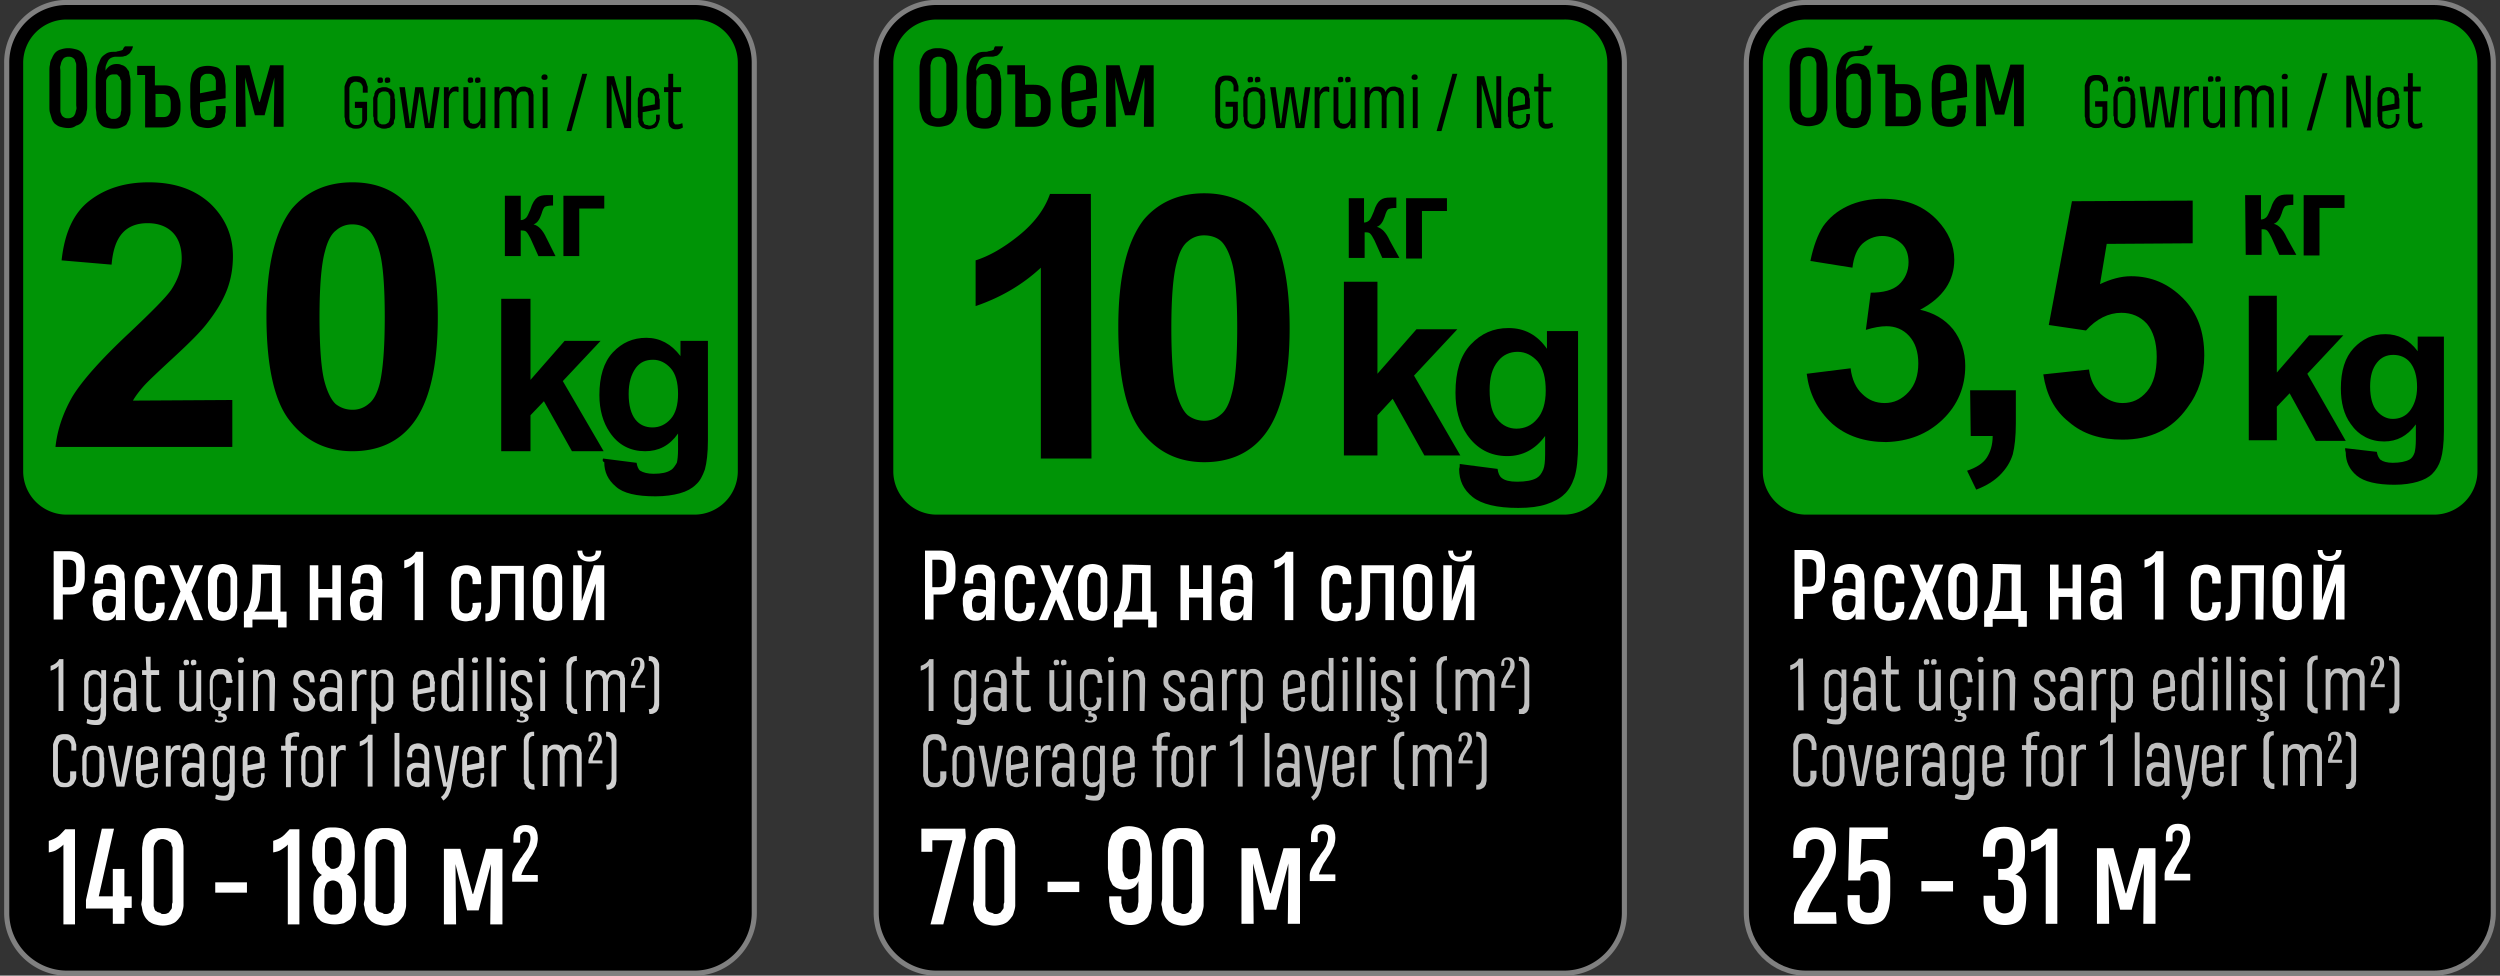 <svg xmlns="http://www.w3.org/2000/svg" xmlns:xlink="http://www.w3.org/1999/xlink" viewBox="0 0 410 160" xmlns:v="https://vecta.io/nano"><rect x="0" y="0" width="410" height="160" fill="#333333" stroke="none"/><style><![CDATA[.G{enable-background:new}.H{fill:#bfbfbf}.I{fill:#fff}.J{fill:#d0d0d0}.K{stroke-width:.84}.L{stroke-miterlimit:10}.M{fill:#009406}]]></style><path d="M11 .4h102.9c5.4 0 9.8 4.4 9.8 9.9v139.4c0 5.4-4.4 9.9-9.8 9.9H11c-5.4 0-9.9-4.4-9.9-9.9V10.3A9.86 9.86 0 0 1 11 .4z" stroke="gray" class="K L"/><use xlink:href="#B" class="M"/><g class="G"><path d="M58.2 17.5v-.8h2v2.8c0 .2-.1.4-.2.6s-.2.4-.3.5-.3.3-.6.4c-.2.1-.5.1-.8.1-.2 0-.4 0-.6-.1s-.4-.1-.5-.2l-.3-.3a.76.76 0 0 1-.2-.4c-.1-.1-.1-.3-.1-.5s-.1-.3-.1-.5v-4.8c0-.2.1-.4.2-.7l.3-.6c.1-.2.3-.3.6-.4.2-.1.5-.1.8-.1s.6 0 .8.1.4.2.6.4c.1.1.2.3.3.6s.1.4.2.6v1h-.8v-.8c0-.1 0-.3-.1-.4s-.1-.3-.2-.3c-.1-.1-.2-.2-.3-.2s-.3-.1-.5-.1-.3 0-.5.1c-.1.1-.2.1-.3.2s-.1.2-.2.4-.1.3-.1.5v4.7c0 .1 0 .3.1.5 0 .2.1.3.2.4s.2.2.3.2c.1.1.3.1.5.1s.4 0 .6-.1c.1-.1.3-.2.3-.3.1-.2.1-.3.1-.5v-1.9h-1.2v-.2zm3 1.1v-2.3c0-.2 0-.3.1-.5s.1-.3.1-.5c.1-.1.1-.3.2-.4l.3-.3c.1-.1.3-.2.5-.2.2-.1.4-.1.6-.1s.5 0 .6.1c.2.1.3.1.5.2s.2.2.3.3a.76.76 0 0 1 .2.4c.1.1.1.3.1.5s0 .4.1.5v2.8c0 .2 0 .3-.1.5s-.1.3-.1.5-.1.3-.2.4l-.3.3c-.1.1-.3.2-.5.2-.2.1-.4.1-.6.1s-.4 0-.6-.1-.3-.1-.5-.2l-.3-.3a.76.76 0 0 1-.2-.4c-.1-.1-.1-.3-.1-.5s0-.4-.1-.5v-.5zm.7-5.4c0-.3.1-.5.4-.5.2 0 .3 0 .4.1s.1.2.1.4 0 .3-.1.3c-.1.1-.2.1-.4.1-.3 0-.4-.1-.4-.4zM63 15c-.2 0-.3 0-.5.1-.1.1-.2.1-.3.2s-.1.2-.2.4c0 .2-.1.3-.1.5v3.4c0 .1 0 .1.1.2 0 .1.1.2.1.2 0 .1.1.1.1.2s.1.1.2.1.1.1.2.1h.3c.2 0 .3 0 .5-.1.1-.1.2-.1.3-.2s.1-.2.2-.4c0-.2.1-.3.1-.5v-3.4c0-.1 0-.1-.1-.2 0-.1-.1-.2-.1-.2s-.1-.1-.1-.2-.1-.1-.2-.1-.1-.1-.2-.1H63zm.1-1.8c0-.3.1-.5.4-.5.2 0 .3 0 .4.1s.1.2.1.4 0 .3-.1.3-.2.1-.4.1c-.3 0-.4-.1-.4-.4z"/><use xlink:href="#C"/><path d="M75.2 14.3v.8h-.1s-.1 0-.2-.1h-.2c-.2 0-.3 0-.5.1l-.3.3c-.1.1-.1.2-.2.4 0 .2-.1.3-.1.5V21h-.8v-6.7h.8v.8c.2-.6.6-.9 1.2-.9.2 0 .3 0 .4.1zm3.6 0h.8V21h-.8v-.8c-.2.6-.6.9-1.2.9-.2 0-.4 0-.6-.1s-.3-.1-.4-.2l-.3-.3c-.1-.1-.1-.3-.2-.4 0-.1-.1-.3-.1-.5v-5.3h.8v5.2c0 .1 0 .1.1.2s.1.2.1.2.1.1.1.2.1.1.2.1.1.1.2.1h.3c.2 0 .3 0 .4-.1.1 0 .2-.1.3-.2s.1-.2.2-.3c0-.1.1-.2.1-.4v-5zm-2.1-1.1c0-.3.1-.5.4-.5.2 0 .3 0 .4.1s.1.2.1.4 0 .3-.1.3-.2.1-.4.1-.4-.1-.4-.4zm1.2 0c0-.3.1-.5.4-.5.2 0 .3 0 .4.1s.1.2.1.4 0 .3-.1.3-.2.1-.4.1c-.3 0-.4-.1-.4-.4zm6.8 7.8h-.8v-5.1c0-.1 0-.2-.1-.4 0-.1-.1-.2-.1-.3-.1-.1-.2-.1-.3-.2H83c-.2 0-.3 0-.5.1l-.3.3c-.1.1-.1.2-.2.4 0 .2-.1.3-.1.5V21h-.8v-6.7h.8v.7c.3-.6.7-.8 1.3-.8.7 0 1.2.3 1.3.9.3-.6.7-.9 1.4-.9a.9.9 0 0 1 .5.1c.1 0 .3.1.4.1s.2.1.3.2.1.2.2.3.1.2.1.3.1.3.1.4V21h-.8v-5.1c0-.1 0-.2-.1-.4 0-.1-.1-.2-.1-.3-.1-.1-.2-.1-.3-.2h-.4c-.2 0-.3 0-.5.1l-.3.3c-.1.1-.1.2-.2.4 0 .2-.1.3-.1.5V21zm4.1-8.3a.47.47 0 0 1 .5-.5c.4 0 .5.2.5.5s-.2.4-.5.4-.5-.1-.5-.4zm1 8.3H89v-6.7h.8V21zm6.5-8.9l-2.6 9.4h-.8l2.6-9.4h.8zm4 8.9h-.8v-8.5h1.2l2 7.2v-7.2h.8V21h-1.1l-2.1-7.2V21zm7.1-2.2h.8v.6c0 .1 0 .3-.1.4 0 .2-.1.3-.1.4-.1.1-.1.2-.2.4s-.2.2-.3.3-.3.1-.5.2c-.2 0-.4.1-.6.1s-.4 0-.6-.1-.3-.1-.5-.2l-.3-.3a.76.76 0 0 1-.2-.4c-.1-.1-.1-.3-.1-.5s0-.4-.1-.5v-2.8c0-.2 0-.3.1-.5s.1-.3.1-.5c.1-.1.1-.3.2-.4l.3-.3c.1-.1.3-.2.5-.2.2-.1.4-.1.6-.1s.4 0 .6.1c.2 0 .3.1.5.2l.3.3c.1.1.2.2.2.4.1.1.1.3.1.4 0 .2 0 .3.1.5v1.6l-2.8.5v1.2c0 .1 0 .3.1.3 0 .1.1.2.1.3s.1.2.2.2c.1.1.2.1.3.1s.2.1.4.1.3 0 .5-.1c.1-.1.2-.1.3-.2s.1-.2.2-.3.1-.3.1-.4v-.8h-.2zm-1-3.8c-.2 0-.3 0-.4.1s-.2.1-.3.2-.1.2-.2.3c0 .1-.1.2-.1.4v1.5l2-.4V16c0-.1 0-.2-.1-.3 0-.1-.1-.1-.1-.2s-.1-.2-.2-.2-.2-.1-.3-.1c-.1-.2-.2-.2-.3-.2zm3.2-2.9h.8v2.2h1.3v.8h-1.3v4.7c0 .1 0 .2.1.3s.1.1.1.2c.1.1.1.1.2.1h.3c.3 0 .5-.1.8-.2l.1.7a1.69 1.69 0 0 1-1 .3c-.3 0-.5 0-.7-.1s-.3-.2-.4-.3-.2-.3-.2-.5c-.1-.2-.1-.4-.1-.6v-4.6h-.7v-.8h.7v-2.2z"/><g class="I"><path d="M13.9 93.1v1.7a4.44 4.44 0 0 1-.2 1.3c-.1.3-.3.7-.5.9s-.5.3-.8.4-.7.1-1.1.1h-1v4.1H8.8V90.4h2.5c.8 0 1.5.2 1.9.6.5.4.7 1.1.7 2.1zm-1.4 1.7v-1.7c0-.5-.1-.8-.3-1s-.5-.3-.9-.3h-1v4.5h1c.5 0 .8-.1 1-.3a3.73 3.73 0 0 0 .2-1.2zm7.9 6.9H19v-1c-.3.7-.8 1.1-1.5 1.1-.4 0-.7 0-.9-.1-.3-.1-.5-.2-.7-.4s-.3-.4-.4-.6-.2-.5-.2-.8-.1-.6-.1-.9v-.8c0-.2.1-.5.2-.7s.2-.4.4-.5.4-.2.7-.3.6-.1 1-.1c.6 0 1 .1 1.5.2v-1.5c0-.2 0-.3-.1-.5 0-.2-.1-.3-.2-.4l-.3-.3c-.1-.1-.3-.1-.5-.1s-.4 0-.6.1-.3.2-.3.4c-.1.2-.1.3-.1.5v.7h-1.4v-.1c0-.3 0-.6.1-.9 0-.3.1-.5.2-.8s.2-.5.4-.7.4-.3.7-.4.7-.2 1.1-.2.7 0 1 .1.5.2.7.4.3.4.5.6.2.5.2.8.1.6.1.9v6.3h-.1zm-2.6-1.2c.8 0 1.2-.6 1.2-1.8V98c-.3-.2-.7-.3-1.2-.3-.2 0-.4 0-.5.1s-.3.1-.3.2c-.1.1-.1.2-.2.3 0 .1-.1.3-.1.4v.4c0 .4.1.8.2 1.1.1.2.4.3.9.3z"/><use xlink:href="#D"/><path d="M33.3 101.7h-1.5l-1.4-3.4-1.4 3.4h-1.4l2-4.7-1.8-4.3h1.5l1.3 3.1 1.3-3.1h1.4L31.4 97l1.9 4.7zm.8-3.2v-3.7c0-.3.1-.6.2-.9s.2-.5.4-.7.4-.4.7-.5.7-.2 1.1-.2.8.1 1.1.2.6.3.7.5c.2.2.3.4.4.7s.2.6.2.9v4.7c0 .3-.1.6-.2.9s-.2.6-.4.7c-.2.2-.4.4-.7.5s-.7.2-1.1.2-.8-.1-1.1-.2-.6-.3-.7-.5c-.2-.2-.3-.4-.4-.7s-.2-.6-.2-.9v-1zm2.6-4.6c-.2 0-.4 0-.5.1s-.3.2-.3.3a.76.76 0 0 1-.2.4c0 .2-.1.4-.1.5v4.1c0 .2 0 .3.1.4 0 .1.1.2.1.3.1.1.1.2.2.2s.2.1.3.1.3.1.4.1c.2 0 .4 0 .5-.1s.3-.2.3-.3c.1-.1.1-.3.2-.4 0-.2.1-.4.1-.5v-4.3c0-.1-.1-.2-.1-.3s-.1-.2-.1-.2l-.2-.2c-.2-.1-.3-.1-.4-.1-.1-.1-.2-.1-.3-.1zm9.3-1.2v7.6h1v2.6h-1.4v-1.3h-4.2v1.3H40v-2.6c.4 0 .7-.5 1-1.5s.4-2.3.4-4.1v-2.1h1.3l3.3.1zm-3.2 1.4v.9c0 1.3-.1 2.5-.2 3.3-.2.9-.4 1.6-.9 2h2.9V94l-1.8.1zm9.4 7.6h-1.4v-9h1.4v3.9h2.3v-3.9h1.4v9h-1.4V98h-2.3v3.7zm10.4 0h-1.4v-1c-.3.7-.8 1.1-1.5 1.1-.4 0-.7 0-.9-.1-.3-.1-.5-.2-.7-.4s-.3-.4-.4-.6-.2-.5-.2-.8-.1-.6-.1-.9v-.8c0-.2.1-.5.2-.7s.2-.4.4-.5.4-.2.7-.3.6-.1 1-.1c.6 0 1 .1 1.5.2v-1.5c0-.2 0-.3-.1-.5 0-.2-.1-.3-.2-.4l-.3-.3c-.1-.1-.3-.1-.5-.1s-.4 0-.6.1-.3.2-.3.4c-.1.2-.1.3-.1.5v.7h-1.4v-.1c0-.3 0-.6.1-.9 0-.3.1-.5.2-.8s.2-.5.4-.7.4-.3.7-.4.7-.2 1.1-.2.7 0 1 .1.5.2.7.4.3.4.5.6.2.5.2.8.1.6.1.9l-.1 6.3zm-2.5-1.2c.8 0 1.2-.6 1.2-1.8V98c-.3-.2-.7-.3-1.2-.3-.2 0-.4 0-.5.1s-.3.1-.3.2c-.1.1-.1.2-.2.3 0 .1-.1.3-.1.4v.4c0 .4.1.8.2 1.1.1.2.4.3.9.3zm9.3 1.2H68v-9.5c-.2.2-.4.4-.7.6s-.7.3-1 .4v-1.3c.4-.1.8-.3 1.1-.5a2.36 2.36 0 0 0 .8-.9h1.2v11.2z"/><use xlink:href="#D" x="51.9"/><path d="M85.9 101.7h-1.4v-7.6H82v4.5c0 1.1-.2 2-.5 2.5s-1 .8-1.9.8v-1.3c.4 0 .7-.1.8-.4s.2-.8.2-1.5v-5.9h5.3v8.9zm1.5-3.2v-3.7c0-.3.1-.6.2-.9s.2-.5.4-.7.4-.4.7-.5.7-.2 1.1-.2.8.1 1.1.2.6.3.7.5c.2.2.3.4.4.7s.2.6.2.9v4.7c0 .3-.1.6-.2.9s-.2.6-.4.7c-.2.2-.4.4-.7.5s-.7.2-1.1.2-.8-.1-1.1-.2-.6-.3-.7-.5c-.2-.2-.3-.4-.4-.7s-.2-.6-.2-.9v-1zm2.5-4.6c-.2 0-.4 0-.5.1s-.3.2-.3.3a.76.76 0 0 1-.2.4c0 .2-.1.4-.1.5v4.1c0 .2 0 .3.1.4 0 .1.1.2.1.3.1.1.1.2.2.2s.2.1.3.1.3.1.4.1c.2 0 .4 0 .5-.1s.3-.2.3-.3c.1-.1.1-.3.2-.4 0-.2.1-.4.1-.5v-4.3c0-.1-.1-.2-.1-.3s-.1-.2-.1-.2l-.2-.2c-.1-.1-.2-.1-.3-.1-.1-.1-.3-.1-.4-.1zm9.2 7.8h-1.4v-6l-2 6H94v-9h1.4v5.9l2-5.9h1.7v9zm-1.4-11.4h.9c0 .6-.2 1-.5 1.3s-.8.5-1.4.5c-.7 0-1.1-.2-1.5-.5-.3-.3-.5-.8-.5-1.3h.8c0 .3.1.6.3.8s.4.2.8.2.6-.1.8-.2.3-.5.3-.8z"/></g><path d="M11.2 7.9h0c.5 0 .9.1 1.3.2s.7.3.9.5.4.5.5.8l.3 1c0 .3.1.7.1 1.1v5.7c0 .4 0 .8-.1 1.1a1.93 1.93 0 0 1-.3 1c-.1.3-.3.6-.5.8s-.5.4-.9.5c-.4.3-.8.4-1.3.4h0c-.5 0-.9-.1-1.3-.2s-.6-.3-.9-.5c-.2-.2-.4-.5-.5-.8l-.3-1c-.1-.3-.1-.7-.1-1.1v-5.7c0-.4 0-.8.1-1.1a1.93 1.93 0 0 1 .3-1c.2-.5.4-.8.6-1s.5-.4.9-.5a3.73 3.73 0 0 1 1.2-.2zm0 11.5h0c.3 0 .5-.1.7-.2s.3-.3.4-.5.1-.4.2-.7 0-.5 0-.8v-6.4c0-.2 0-.4-.1-.6s-.1-.4-.2-.5-.2-.2-.4-.3-.4-.1-.6-.1h0c-.3 0-.5.1-.7.2-.2.2-.3.4-.4.6s-.1.4-.2.7 0 .5 0 .8V18c0 .2 0 .4.1.6s.1.3.2.4.2.2.4.3.4.1.6.1zm9.3-11.8h1.3c0 .2-.1.3-.1.4s-.1.2-.2.4c-.1.1-.1.2-.2.3a1.38 1.38 0 0 1-.4.3c-.1.1-.3.2-.5.2-.2.1-.4.1-.6.1H19c-.3 0-.6.1-.8.2s-.4.3-.5.5-.2.4-.3.7c-.1.2-.1.5-.1.9.4-.7 1-1.1 1.8-1.1.2 0 .5 0 .7.1s.4.1.5.2a1.38 1.38 0 0 1 .4.3c.1.1.2.3.3.4s.2.3.2.5.1.4.1.5.1.4.1.6v5.1c0 .3 0 .5-.1.8s-.1.5-.2.7l-.3.6c-.1.2-.3.3-.5.4s-.4.2-.7.3-.6.1-1 .1c-.5 0-.9-.1-1.3-.2s-.6-.3-.8-.5-.4-.5-.5-.8-.2-.7-.2-1-.1-.7-.1-1.1v-3.8c0-.6 0-1.2.1-1.7s.1-1 .3-1.4.3-.8.5-1.1.5-.5.8-.7.7-.3 1.2-.3c.3 0 .5 0 .7-.1.2 0 .4-.1.5-.1s.2-.1.3-.1c.2-.4.2-.4.4-.6-.1.1 0 0 0 0zm-3.1 7v3.6c0 .2 0 .3.1.4 0 .1.1.2.1.3.1.1.1.2.2.3s.2.1.3.2.3.1.5.1.4 0 .6-.1a1.38 1.38 0 0 0 .4-.3c.1-.1.2-.3.2-.5s.1-.4.1-.6v-4.5c0-.2 0-.3-.1-.4s-.1-.2-.1-.3-.1-.2-.2-.3l-.2-.2c-.1-.1-.2-.1-.3-.1h-.4c-.6 0-1 .3-1.2 1v1.4zm12.2 2.5v.7c0 1.1-.3 1.9-.8 2.4s-1.2.7-2.2.7h-2.8v-8.6h-1.3v-1.5h2.9V14h1.1c.5 0 .9 0 1.3.1s.7.3.9.5.5.5.6 1 .3.9.3 1.5zm-1.6.6V17c0-.6-.1-1-.3-1.2s-.6-.4-1.1-.4h-1.1v3.8h1.2c.5 0 .8-.1 1-.4s.3-.5.3-1.1zm7.4-.3H37v.9c0 .2-.1.4-.1.7s-.1.5-.2.6c-.1.2-.2.4-.3.5-.1.2-.3.3-.5.4s-.4.2-.7.3c-.4.1-.7.2-1.1.2-.5 0-.9-.1-1.3-.2s-.6-.3-.8-.5-.4-.5-.5-.8-.2-.7-.2-1-.1-.7-.1-1.1v-3c0-.4 0-.8.1-1.1 0-.3.1-.7.2-1s.3-.6.5-.8.5-.4.8-.5a4.44 4.44 0 0 1 1.3-.2c.5 0 .9.1 1.3.2s.6.3.8.5.4.5.5.8.2.6.2.9.1.6.1 1v1.9l-4.2.7v1.4c0 .2 0 .4.1.6 0 .2.1.4.2.5a1.38 1.38 0 0 0 .4.3c.2.1.4.1.6.1s.4 0 .6-.1.3-.2.4-.3.2-.2.2-.4c.1-.2.1-.3.1-.5v-1zm-1.3-5.3c-.2 0-.4 0-.6.1s-.3.2-.4.3-.2.3-.2.5c-.1.2-.1.4-.1.6v1.7l2.6-.5v-1.4c0-.2 0-.3-.1-.5 0-.2-.1-.3-.2-.4a1.38 1.38 0 0 0-.4-.3c-.2-.1-.4-.1-.6-.1zm7.7 6.8l-1.6-6.2.1 8.1h-1.6V10.7h2.2l1.6 6h.1l1.7-6h2.2v10.1h-1.6l.1-8.1-1.6 6.2h-1.6z"/><g class="I"><use xlink:href="#E"/><path d="M16.7 135.9h2L16.2 147h2.3v-4.5h1.9v4.5h1.2v1.9h-1.2v2.6h-1.9V149h-4.4v-1.4l2.6-11.7zm6.6 11.4v-8.1c0-.3.1-.6.1-.9.1-.3.1-.6.2-.8s.2-.5.4-.7l.6-.6c.2-.1.5-.3.9-.3.3-.1.7-.1 1.2-.1s.8 0 1.2.1.6.2.9.3c.2.1.4.3.6.6.2.2.3.5.4.7s.2.5.2.8c.1.3.1.6.1.9v9.3c0 .3-.1.7-.2 1-.1.4-.2.7-.4.9-.2.3-.4.5-.6.7s-.6.4-.9.5c-.4.1-.8.2-1.3.2s-.9-.1-1.3-.2-.7-.3-1-.5c-.2-.2-.5-.5-.6-.7-.2-.3-.3-.6-.4-.9-.1-.4-.1-.7-.2-1s.1-.8.1-1.2zm3.5 2.6c.2 0 .4 0 .6-.1s.3-.1.4-.3c.1-.1.2-.3.3-.4s.1-.3.1-.5 0-.4.1-.6v-8.8c0-.2 0-.3-.1-.4 0-.1-.1-.2-.1-.4 0-.1-.1-.3-.2-.3s-.2-.2-.3-.2c-.1-.1-.2-.1-.4-.2-.1 0-.3-.1-.5-.1s-.4 0-.5.1c-.2 0-.3.1-.4.2l-.3.3c-.1.1-.1.3-.2.4 0 .1-.1.3-.1.5v9.4c0 .1 0 .2.1.4 0 .2.1.3.1.3 0 .1.1.2.2.2.1.1.2.2.3.2s.2.1.4.1c.1.2.3.2.5.2zm13.7-3.5h-5.2v-1.7h5.2v1.7z"/><use xlink:href="#E" x="36.8"/><path d="M51.2 140.2v-.3c0-.5 0-.9.1-1.3 0-.4.1-.7.3-1.1.1-.4.3-.7.6-1 .2-.2.6-.5 1-.6.4-.2.9-.2 1.5-.2s1.1.1 1.5.2c.4.2.7.4 1 .6.2.2.4.6.6 1l.3 1.1c0 .4.1.8.1 1.3v.3c0 1.6-.4 2.7-1.3 3.2 1 .5 1.5 1.7 1.5 3.4v.7c0 .5 0 .9-.1 1.3l-.3 1.1c-.2.4-.4.7-.6.9l-1 .6c-.4.1-.9.2-1.5.2s-1.1-.1-1.5-.2-.8-.3-1-.6c-.3-.2-.5-.6-.6-.9-.2-.4-.3-.8-.3-1.1-.1-.4-.1-.8-.1-1.3v-.5c0-.9.1-1.7.3-2.2s.6-1 1.1-1.3c-.5-.3-.8-.7-1-1.3-.5-.5-.6-1.2-.6-2zm4.1 4.4c-.2-.1-.4-.2-.7-.2s-.5.1-.7.2a.78.78 0 0 0-.4.4c-.1.2-.2.4-.2.6-.1.2-.1.5-.1.7v2.4c0 .2.1.4.1.5s.2.3.3.4a1.38 1.38 0 0 0 .4.3c.2.1.4.1.6.1.3 0 .5 0 .7-.1a1.38 1.38 0 0 0 .4-.3c.1-.1.2-.3.3-.5s.1-.4.1-.7v-2c0-.2 0-.4-.1-.7s-.1-.4-.2-.6-.3-.4-.5-.5zm-.7-2.1c.3 0 .5-.1.7-.2a.78.78 0 0 0 .4-.4c.1-.2.2-.3.2-.6.1-.2.1-.4.1-.6v-1.9c0-.2 0-.4-.1-.5 0-.1-.1-.2-.1-.4l-.3-.3c-.1-.1-.2-.1-.4-.2s-.3-.1-.5-.1-.4 0-.6.1-.3.1-.4.3a.76.76 0 0 0-.2.4c-.1.1-.1.3-.1.5v2.4c0 .2.1.4.1.5.1.1.1.3.2.4s.2.2.4.3c.2.3.4.3.6.3zm5.2 4.8v-8.1c0-.3.1-.6.1-.9.1-.3.1-.6.2-.8s.2-.5.4-.7l.6-.6c.2-.1.5-.3.9-.3.3-.1.7-.1 1.2-.1s.8 0 1.2.1.6.2.9.3c.2.1.4.3.6.6.2.2.3.5.4.7s.2.5.2.8c.1.3.1.6.1.9v9.3c0 .3-.1.7-.2 1-.1.4-.2.7-.4.9-.2.3-.4.5-.6.7s-.6.4-.9.5c-.4.1-.8.2-1.3.2s-.9-.1-1.3-.2-.7-.3-1-.5c-.2-.2-.5-.5-.6-.7-.2-.3-.3-.6-.4-.9-.1-.4-.1-.7-.2-1s.1-.8.1-1.2zm3.4 2.6c.2 0 .4 0 .6-.1s.3-.1.4-.3c.1-.1.2-.3.3-.4s.1-.3.1-.5 0-.4.1-.6v-8.8c0-.2 0-.3-.1-.4 0-.1-.1-.2-.1-.4 0-.1-.1-.3-.2-.3s-.2-.2-.3-.2c-.1-.1-.2-.1-.4-.2-.1 0-.3-.1-.5-.1s-.4 0-.5.1c-.2 0-.3.1-.4.2l-.3.3c-.1.1-.1.3-.2.4 0 .1-.1.3-.1.5v9.4c0 .1 0 .2.1.4 0 .2.1.3.1.3 0 .1.1.2.2.2.1.1.2.2.3.2s.2.1.4.1c.2.2.4.2.5.2z"/><use xlink:href="#F"/><path d="M88 144.6h-4v-1c0-.3.1-.7.3-1.1s.4-.7.6-1 .4-.7.7-1c.2-.4.5-.7.7-1s.4-.6.5-1c.1-.3.2-.7.2-1 0-.7-.3-1.1-.9-1.1-.2 0-.3 0-.4.1l-.3.3c-.1.1-.1.2-.1.4v1h-1.1v-.7c0-1.5.7-2.2 2-2.2.7 0 1.2.2 1.5.5.3.4.5.9.5 1.7 0 .4-.1.9-.2 1.3l-.6 1.2c-.2.4-.5.7-.7 1.1s-.5.7-.7 1.2c-.2.4-.4.8-.5 1.2h2.7v1.1H88z"/></g><g class="J"><path d="M10.4 116.6h-.8v-7.4c-.2.3-.7.6-1.3.8v-.8c.6-.2 1.1-.5 1.4-1.1h.7v8.5zm6.2-6.7h.8v6.8c0 .4 0 .7-.1.9 0 .3-.1.5-.3.7s-.3.4-.5.5-.5.1-.8.1c-.6 0-1.1-.1-1.5-.3l.1-.7c.3.1.7.2 1.3.2.3 0 .6-.1.7-.3s.2-.6.2-1.1v-.8c-.2.6-.6.8-1.1.8-.2 0-.4 0-.6-.1s-.3-.1-.4-.2l-.3-.3c-.1-.1-.1-.3-.2-.4s-.1-.3-.1-.5v-3.8c0-.2.1-.3.1-.5a.76.76 0 0 1 .2-.4l.3-.3a.76.76 0 0 1 .4-.2c.2-.1.4-.1.6-.1.6 0 1 .3 1.2.8v-.8zm-1 6c.2 0 .4 0 .5-.1l.3-.3c.1-.1.1-.3.1-.5s0-.4.1-.6v-2.8c0-.1 0-.3-.1-.4s-.1-.2-.2-.3-.2-.2-.3-.2c-.1-.1-.3-.1-.4-.1a.9.9 0 0 0-.5.1c-.1.1-.2.1-.3.2s-.1.2-.2.4c0 .2-.1.3-.1.5v3.4c0 .1 0 .1.1.2 0 .1.1.2.1.2 0 .1.1.1.1.2s.1.1.2.1.1.1.2.1c.2-.1.3-.1.4-.1zm6.8.7h-.8v-.8c-.2.6-.6.9-1.2.9-.3 0-.6-.1-.9-.2s-.4-.3-.5-.5l-.3-.6c0-.2-.1-.5-.1-.8v-.6c0-.2.1-.3.1-.5.1-.2.2-.3.3-.4s.3-.2.5-.3.5-.1.8-.1c.4 0 .8.1 1.2.2v-1.3c0-.1 0-.3-.1-.5 0-.2-.1-.3-.2-.4s-.2-.2-.3-.2c-.1-.1-.3-.1-.5-.1s-.4 0-.5.1l-.3.3c-.1.1-.1.3-.1.4v.6h-.8v.2-.4c0-.1 0-.3.1-.4s.1-.3.1-.4.1-.2.2-.4.2-.2.3-.3.3-.1.4-.2c.2 0 .4-.1.6-.1.4 0 .7.1.9.2s.4.3.6.5.2.4.3.7c.1.2.1.5.1.8l.1 4.6zm-1.9-.7c.2 0 .4 0 .5-.1a1.38 1.38 0 0 0 .3-.4c.1-.2.1-.3.1-.5v-1.2c-.2-.2-.6-.2-1-.2-.2 0-.3 0-.5.1-.1 0-.2.1-.3.2s-.1.2-.2.3c0 .1-.1.2-.1.3v.3c0 .4.1.7.2.9.4.2.6.3 1 .3zm3.4-8.2h.8v2.2h1.4v.8h-1.3v4.7c0 .1 0 .2.1.3 0 .1.1.1.1.2.1.1.1.1.2.1h.3c.3 0 .5-.1.8-.2l.1.7a1.69 1.69 0 0 1-1 .3c-.3 0-.5 0-.7-.1s-.3-.2-.4-.3-.2-.3-.2-.5c-.1-.2-.1-.4-.1-.6v-4.6h-.7v-.8h.7l-.1-2.2zm8.3 2.2h.8v6.7h-.8v-.8c-.2.6-.6.9-1.2.9-.2 0-.4 0-.6-.1s-.3-.1-.4-.2l-.3-.3c-.1-.1-.1-.3-.2-.4 0-.1-.1-.3-.1-.5v-5.3h.8v5.2c0 .1 0 .1.1.2 0 .1.1.2.1.2 0 .1.1.1.1.2.1.1.1.1.2.1s.1.1.2.1h.3c.2 0 .3 0 .4-.1.1 0 .2-.1.3-.2s.1-.2.2-.3c0-.1.1-.2.1-.4v-5zm-2.1-1.2c0-.3.1-.5.4-.5.2 0 .3 0 .4.1s.1.2.1.4 0 .3-.1.3-.2.1-.4.1c-.2.1-.4-.1-.4-.4zm1.2 0c0-.3.1-.5.4-.5.2 0 .3 0 .4.1s.1.2.1.4 0 .3-.1.3-.2.1-.4.1c-.2.1-.4-.1-.4-.4zm5.8 5.7h.8v.7c0 .2-.1.4-.1.6-.1.2-.2.4-.3.5s-.3.2-.5.3-.5.1-.8.1c-.2 0-.4 0-.6-.1s-.3-.1-.5-.2l-.3-.3a.76.76 0 0 1-.2-.4c-.1-.1-.1-.3-.1-.5s0-.4-.1-.5v-2.7c0-.2 0-.5.1-.7 0-.2.1-.4.2-.6s.2-.3.3-.5.3-.2.5-.3.5-.1.8-.1c.2 0 .4 0 .6.1.2 0 .3.1.5.2l.3.3c.1.1.2.2.2.4.1.1.1.3.1.4 0 .2 0 .3.1.4s0 .3 0 .4v.1h-1v-.6c0-.1 0-.2-.1-.3 0-.1-.1-.1-.1-.2s-.1-.1-.2-.2-.2-.1-.3-.1H36c-.2 0-.3 0-.5.1-.1.1-.2.1-.3.2s-.1.2-.2.4-.1.3-.1.5v3.2c0 .3.1.5.3.7.1.2.4.3.7.3.2 0 .3 0 .5-.1.1-.1.2-.1.3-.2s.1-.2.2-.3c0-.1.1-.3.1-.4s.1-.3.1-.6h0zm-1 4.1c.3 0 .6-.1.8-.2s.3-.4.3-.6-.1-.4-.2-.5-.3-.2-.5-.2h-.2v-.5h-.5v1h.2c.1 0 .3 0 .4.1.1 0 .2.1.2.2 0 .2-.2.4-.5.4-.2 0-.3 0-.4-.1-.1 0-.2-.1-.3-.2l-.2.4c.2.1.5.2.9.2zm2.9-10.2a.47.47 0 0 1 .5-.5c.4 0 .5.2.5.5s-.2.4-.5.4-.5-.1-.5-.4zm.9 8.3h-.8v-6.7h.8v6.7z"/><use xlink:href="#G"/><path d="M51.7 114.8c0 .6-.1 1.1-.4 1.4s-.8.5-1.4.5c-.3 0-.5 0-.7-.1s-.4-.2-.5-.3-.2-.3-.3-.5-.1-.4-.2-.6c0-.2-.1-.4-.1-.7h.8v.5c0 .1.1.3.1.4l.3.3c.1.1.3.1.5.1.3 0 .6-.1.7-.3s.2-.4.2-.7c0-.2 0-.4-.1-.5s-.2-.3-.4-.4-.3-.2-.5-.3l-.6-.3c-.2-.1-.4-.2-.5-.4-.2-.1-.3-.3-.4-.5s-.1-.5-.1-.7c0-1.2.6-1.8 1.8-1.8.6 0 1 .2 1.3.5s.4.8.4 1.5h-.8c0-.8-.3-1.2-.9-1.2-.3 0-.5.1-.7.3s-.3.4-.3.7a.9.9 0 0 0 .1.5c.1.1.2.3.3.4s.3.2.4.3c.2.1.3.2.5.3s.3.2.5.3.3.3.4.4.2.3.3.5.3.2.3.4zm4.5 1.8h-.8v-.8c-.2.6-.6.9-1.2.9-.3 0-.6-.1-.9-.2s-.4-.3-.5-.5l-.3-.6c0-.2-.1-.5-.1-.8v-.6c0-.2.1-.3.1-.5.1-.2.2-.3.3-.4s.3-.2.5-.3.5-.1.8-.1c.4 0 .8.1 1.2.2v-1.3c0-.1 0-.3-.1-.5 0-.2-.1-.3-.2-.4s-.2-.2-.3-.2c-.1-.1-.3-.1-.5-.1s-.4 0-.5.1l-.3.3c-.1.1-.1.3-.1.4v.6h-.8v.2-.4c0-.1 0-.3.1-.4s.1-.3.1-.4.1-.2.2-.4.2-.2.3-.3.3-.1.4-.2c.2 0 .4-.1.6-.1.4 0 .7.1.9.2s.4.3.6.5.2.4.3.7c.1.2.1.5.1.8v4.6h.1zm-1.8-.7c.2 0 .4 0 .5-.1a1.38 1.38 0 0 0 .3-.4c.1-.2.1-.3.1-.5v-1.2c-.2-.2-.6-.2-1-.2-.2 0-.3 0-.5.1-.1 0-.2.1-.3.2s-.1.2-.2.3c0 .1-.1.2-.1.3v.3c0 .4.1.7.2.9a1.69 1.69 0 0 0 1 .3zm5.7-6v.8H60c-.1 0-.1 0-.2-.1h-.2c-.2 0-.3 0-.5.1l-.3.3c-.1.1-.1.2-.2.4 0 .2-.1.3-.1.5v4.7h-.8v-6.7h.8v.8c.2-.6.6-.9 1.2-.9.1 0 .2 0 .4.1zm1.6 8.8h-.8v-8.8h.8v.7c.2-.6.6-.8 1.2-.8.2 0 .4 0 .6.1s.3.1.4.2l.3.3c.1.1.1.3.2.4 0 .1.1.3.1.5v3.8c0 .2 0 .3-.1.4 0 .1-.1.2-.1.4-.1.1-.1.2-.2.3s-.2.2-.3.2c-.1.1-.2.1-.4.2-.2 0-.3.1-.5.1-.6 0-1-.3-1.2-.8v2.8zm1-2.8c.2 0 .3 0 .4-.1s.2-.1.3-.2.1-.2.2-.3c0-.1.1-.2.1-.4v-3.5c0-.1 0-.3-.1-.3 0-.1-.1-.2-.1-.3s-.1-.2-.2-.2c-.1-.1-.2-.1-.3-.1s-.2-.1-.4-.1-.3 0-.4.1-.2.1-.3.2-.1.2-.2.3c0 .1-.1.3-.1.4v3.3c0 .1 0 .3.1.4 0 .1.1.2.2.3s.2.2.3.2c.2.3.3.3.5.3zm7.8-1.6h.8v.6c0 .1 0 .3-.1.4s-.1.3-.1.4c-.1.1-.1.2-.2.4s-.2.2-.3.3-.3.1-.5.2c-.2 0-.4.1-.6.1s-.4 0-.6-.1-.3-.1-.5-.2l-.3-.3a.76.76 0 0 1-.2-.4c-.1-.1-.1-.3-.1-.5s0-.4-.1-.5v-2.8c0-.1 0-.3.1-.5 0-.2.1-.3.1-.5s.1-.3.2-.4l.3-.3c.1-.1.3-.2.5-.2.2-.1.4-.1.6-.1s.4 0 .6.1c.2 0 .3.1.5.2l.3.3c.1.1.2.2.2.4s.1.3.1.4a.9.9 0 0 0 .1.5c.1.2 0 .3 0 .5v1.1l-2.8.5v1.2c0 .1 0 .3.1.3 0 .1.1.2.1.3s.1.2.2.2.2.1.3.1.2.1.4.1.3 0 .5-.1c.1-.1.2-.1.3-.2s.1-.2.2-.3c0-.1.1-.3.1-.4v-.8h-.2zm-1-3.7c-.2 0-.3 0-.4.1s-.2.1-.3.2-.1.2-.2.3c0 .1-.1.2-.1.4v1.5l2-.4v-1.1c0-.1 0-.2-.1-.3 0-.1-.1-.1-.1-.2s-.1-.2-.2-.2-.2-.1-.3-.1c0-.2-.1-.2-.3-.2zm6.5 6h-.8v-.7c-.2.6-.6.8-1.2.8-.2 0-.4 0-.6-.1s-.3-.1-.4-.2l-.3-.3c-.1-.1-.1-.3-.2-.4 0-.1-.1-.3-.1-.5v-3.8c0-.2.1-.3.1-.5a.76.76 0 0 1 .2-.4l.3-.3a.76.76 0 0 1 .4-.2c.2-.1.4-.1.6-.1.6 0 1 .3 1.2.8v-2.8h.8v8.7zm-1.8-.7c.2 0 .4 0 .5-.1l.3-.3c.1-.1.1-.3.2-.5s0-.4.1-.6V112c0-.2 0-.4-.1-.5s-.1-.3-.1-.5c-.1-.1-.2-.3-.3-.3-.1-.1-.3-.1-.5-.1s-.3 0-.4.1c-.1 0-.2.1-.3.2s-.1.2-.2.3c0 .1-.1.2-.1.4v3.7c0 .1 0 .1.1.2 0 .1.1.2.1.2 0 .1.1.1.1.2s.1.1.2.1.1.1.2.1c0-.2.1-.2.2-.2zm3.2-7.6a.47.47 0 0 1 .5-.5c.4 0 .5.2.5.5s-.2.4-.5.4c-.4 0-.5-.1-.5-.4zm.9 8.3h-.8v-6.7h.8v6.7zm2.3 0h-.8v-8.8h.8v8.8z"/><use xlink:href="#H"/><path d="M87 116.2c-.3.3-.8.5-1.4.5-.3 0-.5 0-.7-.1s-.4-.2-.5-.3-.2-.3-.3-.5-.1-.4-.2-.6c0-.2-.1-.4-.1-.7h.8v.5c0 .1.1.3.1.4l.3.3c.1.1.3.1.5.1.3 0 .6-.1.7-.3s.2-.4.2-.7c0-.2 0-.4-.1-.5s-.2-.3-.4-.4-.3-.2-.5-.3l-.6-.3c-.2-.1-.4-.2-.5-.4-.2-.1-.3-.3-.4-.5s-.1-.5-.1-.7c0-1.2.6-1.8 1.8-1.8.6 0 1 .2 1.3.5s.4.8.4 1.5h-.8c0-.8-.3-1.2-.9-1.2-.3 0-.5.1-.7.3s-.3.4-.3.7a.9.9 0 0 0 .1.5c.1.1.2.3.3.4s.3.2.4.3c.2.1.3.2.5.3s.3.2.5.3.3.3.4.4.2.3.3.5.1.4.1.6c.3.4.1.9-.2 1.2zm-1.4 2.3c.3 0 .6-.1.8-.2s.3-.4.3-.6-.1-.4-.2-.5-.3-.2-.5-.2h-.2v-.5h-.5v1h.2c.1 0 .3 0 .4.1s.2.1.2.2c0 .2-.2.4-.5.4-.2 0-.3 0-.4-.1-.1 0-.2-.1-.3-.2l-.2.4c.2.1.5.2.9.2z"/><use xlink:href="#H" x="6.5"/><path d="M94.7 117.1h0c-.3 0-.5 0-.7-.1-.2 0-.3-.1-.4-.2l-.3-.3c-.1-.1-.1-.2-.2-.3s-.1-.2-.1-.4 0-.3-.1-.4V109c0-.2.1-.3.1-.4s.1-.2.2-.4l.3-.3a.76.76 0 0 1 .4-.2c.2-.1.4-.1.6-.1h.1v.8h-.1c-.5 0-.8.4-.8 1.3v5.3c0 .9.3 1.3.8 1.3h.1l.1.8zm5-.5h-.8v-5c0-.1 0-.2-.1-.4 0-.1-.1-.2-.1-.3-.1-.1-.2-.1-.3-.2s-.3-.1-.4-.1c-.2 0-.3 0-.5.1l-.3.3c-.1.1-.1.2-.2.4 0 .2-.1.3-.1.5v4.7h-.8v-6.7h.8v.8c.3-.6.7-.8 1.3-.8.7 0 1.2.3 1.3.9.3-.6.7-.9 1.4-.9.2 0 .3 0 .5.1.1 0 .3.1.4.1s.2.1.3.2.1.2.2.3.1.2.1.3.1.3.1.4v5.5h-.8v-5.2c0-.1 0-.2-.1-.4 0-.1-.1-.2-.1-.3-.1-.1-.2-.1-.3-.2s-.3-.1-.4-.1c-.2 0-.3 0-.5.1s-.2.2-.3.3-.1.2-.2.4c0 .2-.1.3-.1.5v4.7z"/><path d="M105.6 112.8h-2.1v-.4c0-.2.1-.3.1-.5.1-.2.2-.3.2-.5s.2-.3.3-.5.2-.3.3-.5.2-.3.3-.5.2-.3.2-.5c.1-.2.1-.3.1-.5s0-.4-.1-.5-.2-.2-.4-.2h-.2c-.1 0-.1.1-.2.1 0 0-.1.1-.1.2v.7h-.5v-.2c0-.8.4-1.2 1.1-1.2.4 0 .6.1.8.3s.3.5.3.9c0 .3 0 .5-.1.7s-.2.5-.4.7c-.1.2-.3.4-.4.6s-.3.4-.4.7c-.1.2-.2.5-.2.7h1.6v.4c0 0-.2 0-.2 0z"/><use xlink:href="#I"/><use xlink:href="#J"/><path d="M13.5 126.6v-2.3c0-.2 0-.3.1-.5s.1-.3.1-.5c.1-.1.1-.3.2-.4l.3-.3c.1-.1.3-.2.5-.2.2-.1.4-.1.6-.1s.5 0 .6.1c.2.1.3.1.5.2s.2.2.3.3a.76.76 0 0 1 .2.4c.1.1.1.3.1.5s0 .4.1.5v2.8c0 .2 0 .3-.1.5s-.1.3-.1.5c-.1.1-.1.3-.2.4l-.3.3c-.1.1-.3.2-.5.2-.2.1-.4.1-.6.1s-.4 0-.6-.1-.3-.1-.5-.2l-.3-.3a.76.76 0 0 1-.2-.4c-.1-.1-.1-.3-.1-.5s0-.4-.1-.5v-.5zm1.8-3.6a.9.9 0 0 0-.5.1c-.1.1-.2.1-.3.2s-.1.2-.2.4c0 .2-.1.3-.1.5v3.4c0 .1 0 .1.1.2 0 .1.1.2.1.2 0 .1.1.1.1.2s.1.1.2.1.1.1.2.1h.3c.2 0 .3 0 .5-.1.1-.1.2-.1.3-.2s.1-.2.2-.4c0-.2.1-.3.1-.5v-3.4c0-.1 0-.1-.1-.2 0-.1-.1-.2-.1-.2s-.1-.1-.1-.2-.1-.1-.2-.1-.1-.1-.2-.1h-.3zm5.6-.7h.9l-1.4 6.7h-1.3l-1.4-6.7h.9l1.1 5.9h.1l1.1-5.9zm4.2 4.5h.8v.6c0 .1 0 .3-.1.4 0 .2-.1.3-.1.4-.1.1-.1.2-.2.4s-.2.2-.3.3-.3.1-.5.2c-.2 0-.4.1-.6.1s-.4 0-.6-.1-.3-.1-.5-.2l-.3-.3a.76.76 0 0 1-.2-.4c-.1-.1-.1-.3-.1-.5s0-.4-.1-.5v-2.8c0-.2 0-.3.1-.5s.1-.3.1-.5c.1-.1.1-.3.2-.4l.3-.3c.1-.1.3-.2.5-.2.2-.1.4-.1.6-.1s.4 0 .6.1c.2 0 .3.1.5.2l.3.3c.1.1.2.2.2.4.1.1.1.3.1.4a.9.9 0 0 0 .1.5v1.6l-2.8.5v1.2c0 .1 0 .3.1.3 0 .1.1.2.1.3s.1.2.2.2c.1.1.2.1.3.1s.2.1.4.1.3 0 .5-.1c.1-.1.2-.1.3-.2s.1-.2.2-.3.1-.3.1-.4v-.8h-.2zm-1-3.8c-.2 0-.3 0-.4.1s-.2.1-.3.2-.1.2-.2.3c0 .1-.1.2-.1.4v1.5l2-.4V124c0-.1 0-.2-.1-.3 0-.1-.1-.1-.1-.2s-.1-.2-.2-.2-.2-.1-.3-.1c0-.2-.1-.2-.3-.2z"/><path d="M29.6 122.3v.8h-.1s-.1 0-.2-.1h-.2a.9.9 0 0 0-.5.1l-.3.3c-.1.1-.1.2-.2.4 0 .2-.1.3-.1.5v4.7h-.8v-6.7h.8v.8c.2-.6.6-.9 1.2-.9.1 0 .3 0 .4.1z"/><path d="M33.6 129h-.8v-.8c-.2.6-.6.9-1.2.9-.3 0-.6-.1-.9-.2-.2-.1-.4-.3-.5-.5l-.3-.6c0-.2-.1-.5-.1-.8v-.6c0-.2.1-.3.1-.5.1-.2.2-.3.3-.4s.3-.2.5-.3.5-.1.8-.1c.4 0 .8.1 1.2.2V124c0-.2 0-.3-.1-.5 0-.2-.1-.3-.2-.4s-.2-.2-.3-.2c-.1-.1-.3-.1-.5-.1s-.4 0-.5.1l-.3.3c-.1.1-.1.3-.1.4v.6h-.8v-.5c0-.1 0-.3.1-.4 0-.2.1-.3.1-.4s.1-.2.2-.4.2-.2.3-.3.3-.1.4-.2c.2 0 .4-.1.6-.1.4 0 .7.1.9.2s.4.3.6.5.2.4.3.7c.1.2.1.5.1.8v4.9h.1zm-1.8-.7c.2 0 .4 0 .5-.1s.2-.2.3-.4a.9.9 0 0 0 .1-.5v-1.2c-.2-.2-.6-.2-1-.2a.9.9 0 0 0-.5.1c-.1 0-.2.1-.3.2s-.1.2-.2.3c0 .1-.1.2-.1.3v.3c0 .4.1.7.2.9a1.69 1.69 0 0 0 1 .3zm5.9-6h.8v6.8c0 .4 0 .7-.1.9s-.1.5-.3.7-.3.4-.5.5-.5.1-.8.1c-.6 0-1.1-.1-1.5-.3l.1-.7c.3.1.7.2 1.3.2.3 0 .6-.1.7-.3s.2-.6.2-1.1v-.8c-.2.6-.6.8-1.1.8-.2 0-.4 0-.6-.1s-.3-.1-.4-.2l-.3-.3c-.1-.1-.1-.3-.2-.4 0-.1-.1-.3-.1-.5v-3.8c0-.2.1-.3.1-.5a.76.76 0 0 1 .2-.4l.3-.3a.76.76 0 0 1 .4-.2c.2-.1.4-.1.6-.1.6 0 1 .3 1.2.8v-.8zm-1 6c.2 0 .4 0 .5-.1l.3-.3c.1-.1.1-.3.1-.5s0-.4.1-.6V124c0-.1 0-.3-.1-.4 0-.1-.1-.2-.2-.3s-.2-.2-.3-.2c-.1-.1-.3-.1-.4-.1-.2 0-.3 0-.5.1s-.2.1-.3.2-.1.2-.2.4c0 .2-.1.3-.1.5v3.4c0 .1 0 .1.1.2 0 .1.1.2.1.2 0 .1.1.1.1.2.1.1.1.1.2.1s.1.1.2.1c.2-.1.3-.1.4-.1z"/><use xlink:href="#K"/><path d="M49.1 120.2l-.1.7c-.2-.1-.4-.1-.6-.1h-.3c-.1 0-.1.1-.2.1-.1.1-.1.1-.1.2s-.1.2-.1.3v.9h1v.8h-1v6h-.8v-6h-.8v-.8h.7v-1.1c0-.2.1-.3.1-.4s.1-.2.2-.3.2-.2.3-.2.2-.1.4-.1c.1 0 .3-.1.5-.1.3-.1.6 0 .8.1zm.3 6.4v-2.3c0-.2 0-.3.1-.5s.1-.3.1-.5c.1-.1.1-.3.2-.4l.3-.3c.1-.1.3-.2.5-.2.2-.1.4-.1.6-.1s.5 0 .6.1c.2.1.3.1.5.2s.2.2.3.3a.76.76 0 0 1 .2.4c.1.1.1.3.1.5s0 .4.1.5v2.8c0 .2 0 .3-.1.5s-.1.3-.1.5c-.1.1-.1.3-.2.4l-.3.3c-.1.1-.3.2-.5.2-.2.1-.4.1-.6.1s-.4 0-.6-.1-.3-.1-.5-.2l-.3-.3a.76.76 0 0 1-.2-.4c-.1-.1-.1-.3-.1-.5s0-.4-.1-.5v-.5zm1.8-3.6c-.2 0-.3 0-.5.1-.1.1-.2.1-.3.2s-.1.2-.2.4c0 .2-.1.3-.1.5v3.4c0 .1 0 .1.1.2 0 .1.1.2.1.2 0 .1.1.1.1.2s.1.1.2.1.1.1.2.1h.3c.2 0 .3 0 .5-.1.1-.1.2-.1.3-.2s.1-.2.2-.4c0-.2.1-.3.1-.5v-3.4c0-.1 0-.1-.1-.2 0-.1-.1-.2-.1-.2s-.1-.1-.1-.2-.1-.1-.2-.1-.1-.1-.2-.1h-.3zm5.5-.7v.8h-.1s-.1 0-.2-.1h-.2a.9.9 0 0 0-.5.1l-.3.3c-.1.1-.1.2-.2.4 0 .2-.1.3-.1.5v4.7h-.8v-6.7h.8v.8c.2-.6.6-.9 1.2-.9.2 0 .3 0 .4.1z"/><use xlink:href="#L"/><path d="M65.5 129h-.8v-8.8h.8v8.8zm5 0h-.8v-.8c-.2.6-.6.9-1.2.9-.3 0-.6-.1-.9-.2-.2-.1-.4-.3-.5-.5l-.3-.6c0-.2-.1-.5-.1-.8v-.6c0-.2.1-.3.1-.5.1-.2.2-.3.3-.4s.3-.2.5-.3.5-.1.8-.1c.4 0 .8.1 1.2.2V124c0-.2 0-.3-.1-.5 0-.2-.1-.3-.2-.4s-.2-.2-.3-.2c-.1-.1-.3-.1-.5-.1s-.4 0-.5.1l-.3.3c-.1.1-.1.3-.1.4v.6h-.8v-.5c0-.1 0-.3.1-.4 0-.2.1-.3.1-.4s.1-.2.2-.4.2-.2.3-.3.3-.1.4-.2c.2 0 .4-.1.6-.1.4 0 .7.1.9.2s.4.3.6.5.2.4.3.7c.1.2.1.5.1.8v4.9h.1zm-1.9-.7c.2 0 .4 0 .5-.1s.2-.2.3-.4a.9.9 0 0 0 .1-.5v-1.2c-.2-.2-.6-.2-1-.2-.2 0-.3 0-.5.1-.1 0-.2.1-.3.2s-.1.2-.2.3c0 .1-.1.2-.1.3v.3c0 .4.1.7.2.9.4.2.6.3 1 .3z"/><use xlink:href="#M"/><use xlink:href="#K" x="36"/><use xlink:href="#N"/><path d="M87.7 129.5h0c-.3 0-.5 0-.7-.1-.2 0-.3-.1-.4-.2l-.3-.3c-.1-.1-.1-.2-.2-.3s-.1-.2-.1-.4 0-.3-.1-.4v-6.4c0-.2.1-.3.1-.4s.1-.2.2-.4l.3-.3a.76.76 0 0 1 .4-.2c.2-.1.4-.1.6-.1h.1v.7h-.1c-.5 0-.8.4-.8 1.3v5.3c0 .9.3 1.3.8 1.3h.1l.1.9zm4.9-.5h-.8v-5.1c0-.1 0-.2-.1-.4 0-.1-.1-.2-.1-.3-.1-.1-.2-.1-.3-.2s-.3-.1-.4-.1c-.2 0-.3 0-.5.1l-.3.3c-.1.1-.1.2-.2.4 0 .2-.1.3-.1.5v4.7H89v-6.7h.8v.7c.3-.6.7-.8 1.3-.8.7 0 1.2.3 1.3.9.3-.6.7-.9 1.4-.9.2 0 .3 0 .5.1.1 0 .3.1.4.1s.2.1.3.2.1.2.2.3.1.2.1.3.1.3.1.4v5.5h-.8v-5.1c0-.2 0-.2-.1-.4 0-.1-.1-.2-.1-.3-.1-.1-.2-.1-.3-.2s-.3-.1-.4-.1c-.2 0-.3 0-.5.1l-.3.3c-.1.1-.1.2-.2.4 0 .2-.1.3-.1.5v4.8z"/><path d="M98.6 125.2h-2.1v-.4c0-.2.1-.3.1-.5.1-.2.2-.3.2-.5s.2-.3.3-.5.2-.3.3-.5.2-.3.3-.5.2-.3.2-.5c.1-.2.1-.3.1-.5s0-.4-.1-.5-.2-.2-.4-.2h-.2c-.1 0-.1.1-.2.1 0 0-.1.1-.1.2v.7h-.5v-.3c0-.8.4-1.2 1.1-1.2.4 0 .6.1.8.3s.3.5.3.9c0 .3 0 .5-.1.7s-.2.5-.4.7c-.1.2-.3.4-.4.6s-.3.4-.4.7c-.1.2-.2.5-.2.7h1.6v.5h-.2z"/><use xlink:href="#I" x="-7" y="12.4"/></g><path d="M82.2 74V49H87v13.3l5.6-6.4h5.9l-6.2 6.6L99 74h-5.2l-4.6-8.2-2.2 2.3V74h-4.8zm16.7 1.2l5.5.7c.1.6.3 1.1.6 1.3.5.3 1.2.5 2.2.5 1.3 0 2.2-.2 2.8-.6.4-.2.7-.7 1-1.2.1-.4.2-1.1.2-2.2v-2.6c-1.4 2-3.2 2.9-5.4 2.9-2.4 0-4.4-1-5.8-3.1-1.1-1.6-1.7-3.7-1.7-6.1 0-3 .7-5.4 2.2-7s3.3-2.4 5.5-2.4 4.1 1 5.6 3v-2.5h4.5v16.3c0 2.1-.2 3.7-.5 4.8-.4 1.1-.8 1.9-1.5 2.5-.6.6-1.5 1.1-2.6 1.4s-2.4.5-4 .5c-3.1 0-5.3-.5-6.5-1.6-1.3-1.1-1.9-2.4-1.9-4-.3-.1-.3-.3-.2-.6zm4.2-10.6c0 1.9.4 3.3 1.1 4.2s1.7 1.3 2.8 1.3c1.2 0 2.2-.5 3-1.4s1.2-2.3 1.2-4.1c0-1.9-.4-3.3-1.2-4.2s-1.8-1.4-2.9-1.4c-1.2 0-2.1.4-2.8 1.3-.8 1.1-1.2 2.5-1.2 4.3z"/><path d="M82.8 32.1h2.6v4c.4 0 .7-.2.9-.4s.4-.7.7-1.4c.3-1 .7-1.6 1.1-1.9s.9-.4 1.6-.4h1v1.7c-.7 0-1.1.1-1.3.2s-.4.5-.6 1.2c-.3.9-.7 1.5-1.3 1.7.8.2 1.5.9 2.1 2.2 0 .1.1.1.1.2l1.4 2.8h-2.8L87 39.1c-.3-.6-.5-.9-.7-1.1s-.5-.2-.9-.2V42h-2.6v-9.9zm9.6 0h6.7v2.1H95V42h-2.6v-9.9z"/><path d="M38.1 65.6v7.7h-29c.3-2.9 1.3-5.7 2.8-8.3 1.6-2.6 4.7-6.1 9.3-10.4 3.7-3.5 6-5.8 6.9-7.1 1.1-1.7 1.7-3.4 1.7-5.1 0-1.8-.5-3.3-1.5-4.3s-2.4-1.5-4.1-1.5-3.1.5-4.1 1.6-1.6 2.8-1.8 5.2l-8.2-.7c.5-4.6 2-7.8 4.6-9.8s5.8-3 9.7-3c4.3 0 7.6 1.2 10.1 3.5 2.4 2.3 3.7 5.2 3.7 8.6 0 1.9-.3 3.8-1 5.6s-1.8 3.6-3.3 5.5c-1 1.3-2.8 3.1-5.4 5.5s-4.3 4-5 4.8-1.3 1.6-1.7 2.3l16.3-.1zm19.7-35.7c4.2 0 7.5 1.5 9.8 4.5 2.8 3.5 4.2 9.4 4.2 17.6s-1.4 14.1-4.2 17.6C65.3 72.5 62 74 57.8 74s-7.6-1.6-10.2-4.9c-2.6-3.2-3.9-9-3.9-17.3 0-8.1 1.4-14 4.2-17.6 2.4-2.8 5.7-4.3 9.9-4.3zm0 6.9a3.94 3.94 0 0 0-2.7 1c-.8.6-1.4 1.8-1.8 3.4-.6 2.1-.9 5.8-.9 10.8s.3 8.6.8 10.5 1.2 3.2 1.9 3.8c.8.6 1.7.9 2.7.9a3.94 3.94 0 0 0 2.7-1c.8-.6 1.4-1.8 1.8-3.4.5-2.2.8-5.7.8-10.8s-.3-8.6-.8-10.5-1.2-3.2-1.9-3.8-1.6-.9-2.6-.9z"/></g><path d="M153.6.4h102.9c5.4 0 9.9 4.4 9.9 9.9v139.4c0 5.4-4.4 9.9-9.9 9.9H153.6c-5.4 0-9.9-4.4-9.9-9.9V10.3a9.86 9.86 0 0 1 9.9-9.9z" stroke="gray" class="K L"/><path d="M263.6 10.3v67a7.13 7.13 0 0 1-7.1 7.1H153.6a7.13 7.13 0 0 1-7.1-7.1v-67a7.13 7.13 0 0 1 7.1-7.1h102.9c3.9-.1 7.1 3.1 7.1 7.1z" class="M"/><g class="G"><path d="M201 17.5v-.8h2v2.8c0 .2-.1.4-.2.6s-.2.4-.3.5-.3.3-.6.4c-.2.1-.5.1-.8.1-.2 0-.4 0-.6-.1s-.4-.1-.5-.2l-.3-.3a.76.76 0 0 1-.2-.4c-.1-.1-.1-.3-.1-.5s-.1-.3-.1-.5v-4.9c0-.2.1-.4.2-.7l.3-.6c.1-.2.3-.3.6-.4.2-.1.5-.1.8-.1s.6 0 .8.1.4.2.6.4c.1.1.2.3.3.6s.1.4.2.6v.9h-.8v-.8c0-.1 0-.3-.1-.4s-.1-.3-.2-.3c-.1-.1-.2-.2-.3-.2s-.3-.1-.5-.1-.3 0-.5.1c-.1.1-.2.1-.3.2s-.1.2-.2.4-.1.3-.1.5v4.7c0 .1 0 .3.1.5 0 .2.1.3.2.4s.2.2.3.2c.1.1.3.1.5.1s.4 0 .6-.1c.1-.1.3-.2.3-.3.1-.2.1-.3.1-.5v-1.9H201zm2.9 1.1v-2.3c0-.2 0-.3.1-.5s.1-.3.1-.5c.1-.1.1-.3.2-.4l.3-.3c.1-.1.3-.2.5-.2.2-.1.4-.1.6-.1s.5 0 .6.1c.2.1.3.1.5.2s.2.2.3.3a.76.76 0 0 1 .2.4c.1.1.1.3.1.5s0 .4.1.5v2.8c0 .2 0 .3-.1.5s-.1.3-.1.5-.1.3-.2.4l-.3.3c-.1.1-.3.2-.5.2-.2.1-.4.1-.6.1s-.4 0-.6-.1-.3-.1-.5-.2l-.3-.3a.76.76 0 0 1-.2-.4c-.1-.1-.1-.3-.1-.5s0-.4-.1-.5v-.5zm.7-5.5c0-.3.1-.5.4-.5.2 0 .3 0 .4.1s.1.2.1.4 0 .3-.1.3c-.1.1-.2.1-.4.1-.2.1-.4-.1-.4-.4zm1.1 1.9c-.2 0-.3 0-.5.1-.1.1-.2.1-.3.2s-.1.2-.2.4c0 .2-.1.3-.1.5v3.4c0 .1 0 .1.1.2 0 .1.1.2.1.2 0 .1.1.1.1.2s.1.1.2.1.1.1.2.1h.3c.2 0 .3 0 .5-.1.1-.1.2-.1.3-.2s.1-.2.2-.4c0-.2.1-.3.1-.5v-3.4c0-.1 0-.1-.1-.2 0-.1-.1-.2-.1-.2s-.1-.1-.1-.2-.1-.1-.2-.1-.1-.1-.2-.1h-.3zm.1-1.9c0-.3.1-.5.4-.5.2 0 .3 0 .4.1s.1.2.1.4 0 .3-.1.3-.2.1-.4.1c-.3.1-.4-.1-.4-.4z"/><use xlink:href="#C" x="142.8"/><path d="M218 14.3v.8h-.1s-.1 0-.2-.1h-.2c-.2 0-.3 0-.5.1l-.3.3c-.1.1-.1.2-.2.4 0 .2-.1.3-.1.5V21h-.8v-6.7h.8v.8c.2-.6.6-.9 1.2-.9.1 0 .2 0 .4.1zm3.5 0h.8V21h-.8v-.8c-.2.6-.6.9-1.2.9-.2 0-.4 0-.6-.1s-.3-.1-.4-.2l-.3-.3c-.1-.1-.1-.3-.2-.4 0-.1-.1-.3-.1-.5v-5.3h.8v5.2c0 .1 0 .1.1.2s.1.2.1.2.1.1.1.2.1.1.2.1.1.1.2.1h.3c.2 0 .3 0 .4-.1.1 0 .2-.1.3-.2s.1-.2.2-.3c0-.1.1-.2.1-.4v-5zm-2.1-1.2c0-.3.1-.5.4-.5.2 0 .3 0 .4.1s.1.2.1.4 0 .3-.1.3-.2.1-.4.1c-.2.1-.4-.1-.4-.4zm1.2 0c0-.3.1-.5.4-.5.2 0 .3 0 .4.1s.1.2.1.4 0 .3-.1.3-.2.1-.4.1c-.2.1-.4-.1-.4-.4zm6.8 7.9h-.8v-5.1c0-.1 0-.2-.1-.4 0-.1-.1-.2-.1-.3-.1-.1-.2-.1-.3-.2s-.3-.1-.4-.1c-.2 0-.3 0-.5.1l-.3.3c-.1.1-.1.2-.2.4 0 .2-.1.3-.1.5V21h-.8v-6.7h.8v.7c.3-.6.7-.8 1.3-.8.7 0 1.2.3 1.3.9.3-.6.7-.9 1.4-.9a.9.9 0 0 1 .5.1c.1 0 .3.1.4.1s.2.1.3.2.1.2.2.3.1.2.1.3.1.3.1.4V21h-.8v-5.1c0-.1 0-.2-.1-.4 0-.1-.1-.2-.1-.3-.1-.1-.2-.1-.3-.2s-.3-.1-.4-.1c-.2 0-.3 0-.5.1l-.3.3c-.1.1-.1.2-.2.4 0 .2-.1.3-.1.5V21zm4.1-8.3a.47.47 0 0 1 .5-.5c.4 0 .5.2.5.5s-.2.4-.5.4-.5-.1-.5-.4zm1 8.3h-.8v-6.7h.8V21zm6.5-8.9l-2.6 9.4h-.8l2.6-9.4h.8zm4 8.9h-.8v-8.5h1.2l2 7.2v-7.2h.8V21h-1.1l-2.1-7.2V21zm7.1-2.3h.8v.6c0 .1 0 .3-.1.4 0 .2-.1.3-.1.4-.1.1-.1.2-.2.4s-.2.2-.3.3-.3.1-.5.2c-.2 0-.4.1-.6.1s-.4 0-.6-.1-.3-.1-.5-.2l-.3-.3a.76.76 0 0 1-.2-.4c-.1-.1-.1-.3-.1-.5s0-.4-.1-.5v-2.8c0-.2 0-.3.1-.5s.1-.3.1-.5c.1-.1.1-.3.2-.4l.3-.3c.1-.1.3-.2.5-.2.2-.1.4-.1.6-.1s.4 0 .6.1c.2 0 .3.1.5.2l.3.3c.1.1.2.2.2.4.1.1.1.3.1.4a.9.9 0 0 0 .1.5v1.6l-2.8.5v1.2c0 .1 0 .3.1.3 0 .1.1.2.1.3s.1.2.2.2c.1.1.2.1.3.1s.2.1.4.1.3 0 .5-.1c.1-.1.2-.1.3-.2s.1-.2.2-.3.1-.3.1-.4v-.8h-.2zm-1-3.7c-.2 0-.3 0-.4.1s-.2.1-.3.2-.1.2-.2.3c0 .1-.1.2-.1.4v1.5l2-.4V16c0-.1 0-.2-.1-.3 0-.1-.1-.1-.1-.2s-.1-.2-.2-.2-.2-.1-.3-.1c-.1-.2-.2-.2-.3-.2zm3.2-2.9h.8v2.2h1.3v.7h-1.3v4.7c0 .1 0 .2.1.3s.1.1.1.2c.1.1.1.1.2.1h.3c.3 0 .5-.1.8-.2l.1.7a1.69 1.69 0 0 1-1 .3c-.3 0-.5 0-.7-.1a1.38 1.38 0 0 1-.4-.3c-.1-.1-.2-.3-.2-.5-.1-.2-.1-.4-.1-.6V15h-.7v-.8h.7v-2.1z"/><g class="I"><path d="M156.7 93.1v1.7a4.44 4.44 0 0 1-.2 1.3c-.1.3-.3.7-.5.9s-.5.3-.8.4-.7.1-1.1.1h-1v4.1h-1.4V90.3h2.5c.8 0 1.5.2 1.9.6.3.5.6 1.2.6 2.2zm-1.5 1.7v-1.7c0-.5-.1-.8-.3-1s-.5-.3-.9-.3h-1.1v4.5h1c.5 0 .8-.1 1-.3.2-.4.3-.7.3-1.2zm7.9 6.9h-1.4v-1c-.3.7-.8 1.1-1.5 1.1-.4 0-.7 0-.9-.1-.3-.1-.5-.2-.7-.4s-.3-.4-.4-.6-.2-.5-.2-.8-.1-.6-.1-.9v-.8c0-.2.1-.5.2-.7s.2-.4.4-.5.4-.2.7-.3.6-.1 1-.1c.6 0 1 .1 1.5.2v-1.5c0-.2 0-.3-.1-.5 0-.2-.1-.3-.2-.4l-.3-.3c-.1-.1-.3-.1-.5-.1s-.4 0-.6.1-.3.2-.3.4c-.1.2-.1.3-.1.5v.7h-1.4v-.1c0-.3 0-.6.1-.9 0-.3.1-.5.2-.8s.2-.5.4-.7.4-.3.7-.4.7-.2 1.1-.2.7 0 1 .1.5.2.7.4.3.4.5.6.2.5.2.8.1.6.1.9l-.1 6.3zm-2.6-1.2c.8 0 1.2-.6 1.2-1.8V98c-.3-.2-.7-.3-1.2-.3-.2 0-.4 0-.5.1s-.3.1-.3.2c-.1.1-.1.2-.2.3 0 .1-.1.3-.1.4v.4c0 .4.1.8.2 1.1.2.1.5.3.9.3z"/><use xlink:href="#D" x="142.7"/><path d="M176.1 101.7h-1.5l-1.4-3.4-1.4 3.4h-1.4l2-4.7-1.8-4.3h1.5l1.3 3.1 1.3-3.1h1.4l-1.8 4.3 1.8 4.7zm.7-3.2v-3.7c0-.3.1-.6.2-.9s.2-.5.4-.7.4-.4.7-.5.7-.2 1.1-.2.8.1 1.1.2.6.3.7.5c.2.2.3.4.4.7s.2.6.2.9v4.7c0 .3-.1.6-.2.9s-.2.6-.4.7c-.2.2-.4.4-.7.5s-.7.2-1.1.2-.8-.1-1.1-.2-.6-.3-.7-.5c-.2-.2-.3-.4-.4-.7s-.2-.6-.2-.9v-1zm2.6-4.6c-.2 0-.4 0-.5.1s-.3.2-.3.3a.76.76 0 0 1-.2.4c0 .2-.1.4-.1.5v4.1c0 .2 0 .3.1.4 0 .1.1.2.1.3.1.1.1.2.2.2s.2.1.3.1.3.1.4.1c.2 0 .4 0 .5-.1s.3-.2.3-.3c.1-.1.1-.3.2-.4 0-.2.1-.4.1-.5v-4.3c0-.1-.1-.2-.1-.3s-.1-.2-.1-.2l-.2-.2c-.1-.1-.2-.1-.3-.1-.2-.1-.3-.1-.4-.1zm9.3-1.2v7.6h1v2.6h-1.4v-1.3h-4.2v1.3h-1.4v-2.6c.4 0 .7-.5 1-1.5s.4-2.3.4-4.1v-2.1h1.3l3.3.1zm-3.2 1.3v1c0 1.3-.1 2.5-.2 3.3-.2.9-.4 1.6-.9 2h2.9V94h-1.8zm9.5 7.7h-1.4v-9h1.4v3.9h2.3v-3.9h1.4v9h-1.4V98H195v3.7zm10.3 0h-1.4v-1c-.3.7-.8 1.1-1.5 1.1-.4 0-.7 0-.9-.1-.3-.1-.5-.2-.7-.4s-.3-.4-.4-.6-.2-.5-.2-.8-.1-.6-.1-.9v-.8c0-.2.1-.5.2-.7s.2-.4.4-.5.4-.2.7-.3.6-.1 1-.1c.6 0 1 .1 1.5.2v-1.5c0-.2 0-.3-.1-.5 0-.2-.1-.3-.2-.4l-.3-.3c-.1-.1-.3-.1-.5-.1s-.4 0-.6.1-.3.2-.3.4c-.1.2-.1.3-.1.5v.7h-1.4v-.1c0-.3 0-.6.1-.9 0-.3.1-.5.2-.8s.2-.5.4-.7.4-.3.7-.4.7-.2 1.1-.2.7 0 1 .1.5.2.7.4.3.4.5.6.2.5.2.8.1.6.1.9l-.1 6.3zm-2.5-1.2c.8 0 1.2-.6 1.2-1.8V98c-.3-.2-.7-.3-1.2-.3-.2 0-.4 0-.5.1s-.3.1-.3.2c-.1.1-.1.2-.2.3 0 .1-.1.3-.1.4v.4c0 .4.1.8.2 1.1.1.1.4.3.9.3z"/><use xlink:href="#O"/><use xlink:href="#D" x="194.6"/><path d="M228.6 101.7h-1.4V94h-2.5v4.5c0 1.1-.2 2-.5 2.5s-1 .8-1.9.8v-1.3c.4 0 .7-.1.8-.4s.2-.8.2-1.5v-5.9h5.3v9zm1.5-3.2v-3.7c0-.3.1-.6.2-.9s.2-.5.4-.7.4-.4.7-.5.7-.2 1.1-.2.8.1 1.1.2.6.3.7.5c.2.2.3.4.4.7s.2.6.2.9v4.7c0 .3-.1.6-.2.9s-.2.6-.4.7c-.2.2-.4.4-.7.5s-.7.2-1.1.2-.8-.1-1.1-.2-.6-.3-.7-.5c-.2-.2-.3-.4-.4-.7s-.2-.6-.2-.9v-1zm2.5-4.6c-.2 0-.4 0-.5.1s-.3.2-.3.3a.76.76 0 0 1-.2.4c0 .2-.1.4-.1.5v4.1c0 .2 0 .3.1.4 0 .1.1.2.1.3.1.1.1.2.2.2s.2.1.3.1.3.1.4.1c.2 0 .4 0 .5-.1s.3-.2.3-.3c.1-.1.1-.3.2-.4 0-.2.1-.4.1-.5v-4.3c0-.1-.1-.2-.1-.3s-.1-.2-.1-.2l-.2-.2c-.1-.1-.2-.1-.3-.1-.1-.1-.2-.1-.4-.1zm9.2 7.8h-1.4v-6l-2 6h-1.7v-9h1.4v5.9l2-5.9h1.7v9zm-1.3-11.4h.9c0 .6-.2 1-.5 1.3s-.8.5-1.4.5c-.7 0-1.1-.2-1.5-.5-.3-.3-.5-.8-.5-1.3h.8c0 .3.1.6.3.8s.4.2.8.2.6-.1.8-.2.2-.5.3-.8z"/></g><path d="M153.9 7.9h0c.5 0 .9.1 1.3.2s.7.3.9.5.4.5.5.8l.3 1c.1.3.1.7.1 1.1v5.7c0 .4 0 .8-.1 1.1a1.93 1.93 0 0 1-.3 1c-.1.3-.3.6-.5.8s-.5.4-.9.5-.8.2-1.3.2h0c-.5 0-.9-.1-1.3-.2s-.6-.3-.9-.5c-.2-.2-.4-.5-.5-.8l-.3-1c-.1-.3-.1-.7-.1-1.1v-5.7c0-.4 0-.8.1-1.1a1.93 1.93 0 0 1 .3-1c.1-.3.3-.6.5-.8s.5-.4.9-.5c.4-.2.9-.2 1.3-.2zm0 11.5h0c.3 0 .5-.1.7-.2s.3-.3.4-.5.1-.4.2-.7v-7.2c0-.2 0-.4-.1-.6s-.1-.4-.2-.5-.2-.2-.4-.3-.4-.1-.6-.1h0c-.3 0-.5.1-.7.2s-.3.3-.4.5-.1.4-.2.7v7.2c0 .2 0 .4.1.6 0 .2.1.4.2.5a1.38 1.38 0 0 0 .4.3c.2.1.4.1.6.1zm9.3-11.8h1.3c0 .2-.1.3-.1.4s-.1.2-.2.4c-.1.1-.1.2-.2.3l-.3.3c-.1.1-.3.2-.5.2-.2.1-.4.1-.6.1h-.8c-.3 0-.6.1-.8.2s-.4.3-.5.5-.2.4-.3.7c-.1.2-.1.5-.1.9.4-.7 1-1.1 1.8-1.1.2 0 .5 0 .7.1s.4.1.5.2a1.38 1.38 0 0 1 .4.3c.1.1.2.3.3.4s.2.3.2.5.1.4.1.5c0 .2.1.4.1.6v5.1c0 .2 0 .5-.1.8s-.1.5-.2.7l-.3.6c-.1.2-.3.3-.5.4s-.4.2-.7.3-.6.1-1 .1c-.5 0-.9-.1-1.3-.2s-.6-.3-.8-.5-.4-.5-.5-.8-.2-.7-.2-1-.1-.7-.1-1.1v-3.8c0-.6 0-1.2.1-1.7s.1-1 .3-1.4c.1-.5.3-.8.5-1.1s.5-.5.8-.7.7-.3 1.2-.3c.3 0 .5 0 .7-.1.2 0 .4-.1.5-.1s.2-.1.3-.1.1-.4.3-.6h0zm-3.1 6.9v3.6c0 .2 0 .3.1.4 0 .1.1.2.1.3.1.1.1.2.2.3s.2.1.3.2c.1 0 .3.1.5.1s.4 0 .6-.1a1.38 1.38 0 0 0 .4-.3c.1-.1.2-.3.2-.5s.1-.4.1-.6v-4.5c0-.2 0-.3-.1-.4s-.1-.2-.1-.3-.1-.2-.2-.3l-.2-.2c-.1-.1-.2-.1-.3-.1h-.4c-.6 0-1 .3-1.2 1 .1.3 0 .8 0 1.4zm12.2 2.5v.7c0 1.1-.3 1.9-.8 2.4s-1.2.7-2.2.7h-2.8v-8.6h-1.3v-1.5h2.9v3.2h1.1c.5 0 .9 0 1.3.1s.7.3.9.5.5.5.6 1c.3.4.3.9.3 1.5zm-1.6.7V17c0-.6-.1-1-.3-1.2s-.6-.4-1.1-.4h-1.1v3.8h1.2c.5 0 .8-.1 1-.4s.3-.6.3-1.1zm7.4-.3h1.6v.9c0 .2 0 .4-.1.7 0 .2-.1.5-.2.6s-.2.4-.3.5c-.1.2-.3.3-.5.4s-.4.2-.7.3-.6.1-.9.1c-.5 0-.9-.1-1.3-.2s-.6-.3-.8-.5-.4-.5-.5-.8-.2-.7-.2-1-.1-.7-.1-1.1v-3c0-.4 0-.8.1-1.1 0-.3.1-.7.2-1s.3-.6.5-.8.5-.4.8-.5a4.44 4.44 0 0 1 1.3-.2c.5 0 .9.1 1.3.2s.6.3.8.5.4.5.5.8.2.6.2.9.1.6.1 1V16l-4.2.7v1.4c0 .2 0 .4.1.6 0 .2.1.4.2.5a1.38 1.38 0 0 0 .4.3c.2.1.4.1.6.1s.4 0 .6-.1a1.38 1.38 0 0 0 .4-.3c.1-.1.2-.2.2-.4s.1-.3.1-.5v-.9h-.2zm-1.3-5.4c-.2 0-.4 0-.6.1a1.38 1.38 0 0 0-.4.3c-.1.1-.2.3-.2.5s-.1.4-.1.6v1.7l2.6-.5v-1.4c0-.1 0-.3-.1-.5 0-.2-.1-.3-.2-.4a1.38 1.38 0 0 0-.4-.3c-.1 0-.3-.1-.6-.1zm7.7 6.9l-1.6-6.2.1 8.1h-1.6V10.7h2.2l1.6 6h.1l1.7-6h2.2v10.1h-1.6l.1-8.1-1.6 6.2h-1.6z"/><g class="I"><path d="M158.4 137.4l-3.7 14.2h-2.1l3.6-13.8h-3.3v1.9h-1.8v-3.8h7.2l.1 1.5zm1.3 9.9v-8.1c0-.3.1-.6.1-.9.1-.3.1-.6.2-.8s.2-.5.4-.7l.6-.6c.2-.1.5-.3.9-.3.3-.1.7-.1 1.2-.1s.8 0 1.2.1.6.2.9.3c.2.1.4.3.6.6.2.2.3.5.4.7s.2.5.2.8c.1.3.1.6.1.9v9.3c0 .3-.1.7-.2 1-.1.4-.2.7-.4.9-.2.3-.4.5-.6.7s-.6.4-.9.5c-.4.1-.8.2-1.3.2s-.9-.1-1.3-.2-.7-.3-1-.5c-.2-.2-.5-.5-.6-.7-.2-.3-.3-.6-.4-.9-.1-.4-.1-.7-.2-1s.1-.8.1-1.2zm3.5 2.6c.2 0 .4 0 .6-.1s.3-.1.4-.3c.1-.1.2-.3.3-.4s.1-.3.1-.5 0-.4.1-.6v-8.8c0-.2 0-.3-.1-.4 0-.1-.1-.2-.1-.4 0-.1-.1-.3-.2-.3s-.2-.2-.3-.2c-.1-.1-.2-.1-.4-.2-.1 0-.3-.1-.5-.1s-.4 0-.5.1c-.2 0-.3.1-.4.2l-.3.3c-.1.1-.1.3-.2.4 0 .1-.1.3-.1.5v9.4c0 .1 0 .2.1.4 0 .2.1.3.1.3 0 .1.1.2.2.2.1.1.2.2.3.2s.2.1.4.1c.2.1.3.2.5.2zm13.8-3.6h-5.2v-1.7h5.2v1.7zm11.9-6.1v6.9c0 .5 0 1-.1 1.4 0 .4-.1.8-.3 1.2-.1.4-.3.8-.6 1-.2.3-.6.5-1 .7s-.9.3-1.5.3-1.1-.1-1.5-.3-.8-.4-1-.6-.4-.6-.6-1l-.3-1.1c0-.3-.1-.7-.1-1.1v-.6h2v.9c0 .1 0 .3.1.5 0 .2.1.4.1.5.1.1.1.3.2.4a1.38 1.38 0 0 0 .4.3c.2.1.4.1.6.1.3 0 .5-.1.7-.2a.78.78 0 0 0 .4-.4c.1-.2.2-.4.2-.6s.1-.5.1-.7v-3.3c-.3.9-1 1.4-2.1 1.4-.4 0-.7 0-1-.1s-.6-.2-.8-.4c-.2-.1-.4-.3-.5-.6-.1-.2-.3-.5-.3-.7-.1-.2-.1-.5-.2-.9 0-.3-.1-.6-.1-.9v-2.2c0-.5 0-1 .1-1.4 0-.4.1-.8.3-1.2.1-.4.3-.8.6-1s.6-.5 1-.7.9-.3 1.5-.3c.5 0 .9.1 1.3.2s.7.3 1 .5c.2.2.5.5.6.7.2.3.3.6.4 1s.1.7.2 1.1.2.8.2 1.2zm-3.6 4c.3 0 .6-.1.9-.2.2-.1.4-.4.5-.7s.2-.6.2-.9.1-.7.1-1.1v-2c0-.2 0-.4-.1-.6s-.1-.4-.2-.6c-.1-.1-.3-.3-.5-.4s-.4-.1-.7-.1-.5.1-.7.2a.78.78 0 0 0-.4.4c-.1.2-.2.4-.2.7-.1.3-.1.5-.1.7v2.9c0 .2 0 .4.1.5 0 .1.1.3.1.4.1.2.1.3.2.4s.2.2.4.2c0 .2.2.2.4.2zm5.3 3.1v-8.1c0-.3.1-.6.1-.9.1-.3.1-.6.2-.8s.2-.5.4-.7l.6-.6c.2-.1.5-.3.9-.3.3-.1.7-.1 1.2-.1s.8 0 1.2.1.6.2.9.3c.2.1.4.3.6.6.2.2.3.5.4.7s.2.5.2.8c.1.3.1.6.1.9v9.3c0 .3-.1.7-.2 1-.1.4-.2.7-.4.9-.2.3-.4.5-.6.7s-.6.4-.9.5c-.4.1-.8.2-1.3.2s-.9-.1-1.3-.2-.7-.3-1-.5c-.2-.2-.5-.5-.6-.7-.2-.3-.3-.6-.4-.9-.1-.4-.1-.7-.2-1s.1-.8.1-1.2zm3.4 2.6c.2 0 .4 0 .6-.1s.3-.1.4-.3c.1-.1.2-.3.3-.4s.1-.3.1-.5 0-.4.1-.6v-8.8c0-.2 0-.3-.1-.4 0-.1-.1-.2-.1-.4 0-.1-.1-.3-.2-.3s-.2-.2-.3-.2c-.1-.1-.2-.1-.4-.2-.1 0-.3-.1-.5-.1s-.4 0-.5.1c-.2 0-.3.1-.4.2l-.3.3c-.1.1-.1.3-.2.4 0 .1-.1.3-.1.5v9.4c0 .1 0 .2.1.4 0 .2.1.3.1.3 0 .1.1.2.2.2.1.1.2.2.3.2s.2.1.4.1c.2.1.4.2.5.2z"/><use xlink:href="#F" x="130.8" y="-0.1"/><path d="M218.8 144.5h-4v-1c0-.3.1-.7.3-1.1s.4-.7.6-1 .4-.7.7-1c.2-.4.5-.7.7-1s.4-.6.5-1c.1-.3.2-.7.2-1 0-.7-.3-1.1-.9-1.1-.2 0-.3 0-.4.1l-.3.3c-.1.1-.1.2-.1.4v1H215v-.7c0-1.5.7-2.2 2-2.2.7 0 1.2.2 1.5.5.3.4.5.9.5 1.7 0 .4-.1.9-.2 1.3l-.6 1.2c-.2.4-.5.7-.7 1.1-.3.4-.5.7-.7 1.2-.2.4-.4.8-.5 1.2h2.7v1.1h-.2z"/></g><g class="H"><use xlink:href="#L" x="92" y="-12.4"/><path d="M159.3 109.9h.8v6.8c0 .4 0 .7-.1.9s-.1.5-.3.7-.3.4-.5.5-.5.1-.8.1c-.6 0-1.1-.1-1.5-.3l.1-.7c.3.1.7.2 1.3.2.3 0 .6-.1.7-.3s.2-.6.2-1.1v-.8c-.2.6-.6.8-1.1.8-.2 0-.4 0-.6-.1s-.3-.1-.4-.2l-.3-.3c-.1-.1-.1-.3-.2-.4 0-.1-.1-.3-.1-.5v-3.8c0-.2.1-.3.1-.5a.76.76 0 0 1 .2-.4l.3-.3a.76.76 0 0 1 .4-.2c.2-.1.4-.1.6-.1.6 0 1 .3 1.2.8v-.8zm-1 6c.2 0 .4 0 .5-.1l.3-.3c.1-.1.1-.3.1-.5s0-.4.1-.6v-2.8c0-.1 0-.3-.1-.4 0-.1-.1-.2-.2-.3s-.2-.2-.3-.2c-.1-.1-.3-.1-.4-.1-.2 0-.3 0-.5.1s-.2.1-.3.2-.1.2-.2.4c0 .2-.1.3-.1.5v3.4c0 .1 0 .1.1.2 0 .1.1.2.1.2 0 .1.1.1.1.2.1.1.1.1.2.1s.1.1.2.1c.2-.1.3-.1.4-.1zm6.8.7h-.8v-.8c-.2.6-.6.9-1.2.9-.3 0-.6-.1-.9-.2-.2-.1-.4-.3-.5-.5l-.3-.6c-.1-.2-.1-.5-.1-.8v-.6c0-.2.1-.3.1-.5a1.38 1.38 0 0 1 .3-.4c.1-.1.3-.2.5-.3s.5-.1.8-.1c.4 0 .8.1 1.2.2v-1.3c0-.2 0-.3-.1-.5 0-.2-.1-.3-.2-.4s-.2-.2-.3-.2c-.1-.1-.3-.1-.5-.1s-.4 0-.5.1l-.3.3c-.1.1-.1.3-.1.4v.6h-.7v.2-.4c0-.1 0-.3.1-.4 0-.2.1-.3.1-.4s.1-.2.2-.4.2-.2.3-.3.3-.1.4-.2c.2 0 .4-.1.6-.1.4 0 .7.1.9.2s.4.3.6.5.2.4.3.7c.1.2.1.5.1.8v4.6zm-1.9-.7c.2 0 .4 0 .5-.1a1.38 1.38 0 0 0 .3-.4c.1-.2.1-.3.1-.5v-1.2c-.2-.2-.6-.2-1-.2-.2 0-.3 0-.5.1-.1 0-.2.1-.3.2s-.1.2-.2.3c0 .1-.1.2-.1.3v.3c0 .4.1.7.2.9.4.2.6.3 1 .3zm3.5-8.2h.8v2.2h1.3v.8h-1.3v4.7c0 .1 0 .2.1.3s.1.1.1.2c.1.1.1.1.2.1h.3c.3 0 .5-.1.8-.2l.1.7a1.69 1.69 0 0 1-1 .3c-.3 0-.5 0-.7-.1a1.38 1.38 0 0 1-.4-.3c-.1-.1-.2-.3-.2-.5-.1-.2-.1-.4-.1-.6v-4.6h-.7v-.8h.7v-2.2zm8.2 2.2h.8v6.7h-.8v-.8c-.2.6-.6.9-1.2.9-.2 0-.4 0-.6-.1s-.3-.1-.4-.2l-.3-.3c-.1-.1-.1-.3-.2-.4 0-.1-.1-.3-.1-.5v-5.3h.8v5.2c0 .1 0 .1.1.2s.1.2.1.2.1.1.1.2.1.1.2.1.1.1.2.1h.3c.2 0 .3 0 .4-.1.1 0 .2-.1.3-.2s.1-.2.2-.3c0-.1.1-.2.1-.4v-5zm-2.1-1.2c0-.3.1-.5.4-.5.2 0 .3 0 .4.1s.1.2.1.4 0 .3-.1.3-.2.1-.4.1c-.2.1-.4-.1-.4-.4zm1.2 0c0-.3.1-.5.4-.5.2 0 .3 0 .4.1s.1.2.1.4 0 .3-.1.3-.2.1-.4.1c-.2.1-.4-.1-.4-.4zm5.8 5.7h.8v.7c0 .1-.1.4-.1.6-.1.2-.2.4-.3.5s-.3.2-.5.3-.5.1-.8.1c-.2 0-.4 0-.6-.1s-.3-.1-.5-.2l-.3-.3a.76.76 0 0 1-.2-.4c-.1-.1-.1-.3-.1-.5s0-.4-.1-.5v-2.7c0-.2 0-.5.1-.7 0-.2.1-.4.2-.6s.2-.3.3-.5.3-.2.5-.3.5-.1.8-.1c.2 0 .4 0 .6.1.2 0 .3.1.5.2l.3.3c.1.1.2.2.2.4.1.1.1.3.1.4 0 .2 0 .3.1.4v.5h-.8v-.6c0-.1 0-.2-.1-.3 0-.1-.1-.1-.1-.2s-.1-.1-.2-.2-.2-.1-.3-.1h-.4c-.2 0-.3 0-.5.1s-.2.1-.3.2-.1.2-.2.4-.1.3-.1.5v3.2c0 .3.1.5.3.7.1.2.4.3.7.3.2 0 .3 0 .5-.1.1-.1.2-.1.3-.2s.1-.2.2-.3c0-.1.1-.3.1-.4s-.1-.4-.1-.6h0zm-1 4.1c.3 0 .6-.1.8-.2s.3-.4.3-.6-.1-.4-.2-.5-.3-.2-.5-.2h-.2v-.5h-.5v1h.2c.1 0 .3 0 .4.1.1 0 .2.1.2.2 0 .2-.2.4-.5.4-.2 0-.3 0-.4-.1-.1 0-.2-.1-.3-.2l-.2.4c.2.1.5.2.9.2z"/><use xlink:href="#P"/><use xlink:href="#G" x="142.7"/><path d="M194.4 114.8c0 .6-.1 1.1-.4 1.4s-.8.5-1.4.5c-.3 0-.5 0-.7-.1s-.4-.2-.5-.3-.2-.3-.3-.5-.1-.4-.2-.6c0-.2-.1-.4-.1-.7h.8v.5c0 .1.1.3.1.4l.3.3c.1.1.3.1.5.1.3 0 .6-.1.7-.3.2-.2.2-.4.2-.7 0-.2 0-.4-.1-.5s-.2-.3-.4-.4-.3-.2-.5-.3l-.6-.3c-.2-.1-.4-.2-.5-.4-.2-.1-.3-.3-.4-.5s-.1-.5-.1-.7c0-1.2.6-1.8 1.8-1.8.6 0 1 .2 1.3.5s.4.8.4 1.5h-.8c0-.8-.3-1.2-.9-1.2-.3 0-.5.1-.7.3s-.3.4-.3.7a.9.9 0 0 0 .1.5 1.38 1.38 0 0 0 .3.4c.1.1.3.2.4.3s.3.2.5.3.3.2.5.3.3.3.4.4.2.3.3.5c.3-.1.3.2.3.4zm4.6 1.8h-.8v-.8c-.2.6-.6.9-1.2.9-.3 0-.6-.1-.9-.2-.2-.1-.4-.3-.5-.5l-.3-.6c-.1-.2-.1-.5-.1-.8v-.6c0-.2.1-.3.1-.5.1-.2.2-.3.3-.4s.3-.2.5-.3.5-.1.8-.1c.4 0 .8.1 1.2.2v-1.3c0-.2 0-.3-.1-.5 0-.2-.1-.3-.2-.4s-.2-.2-.3-.2c-.1-.1-.3-.1-.5-.1s-.4 0-.5.1l-.3.3c-.1.1-.1.3-.1.4v.6h-.8v.2-.4c0-.1 0-.3.1-.4 0-.2.1-.3.1-.4s.1-.2.2-.4.2-.2.3-.3.3-.1.4-.2c.2 0 .4-.1.6-.1.4 0 .7.1.9.2s.4.3.6.5.2.4.3.7c.1.2.1.5.1.8l.1 4.6zm-1.9-.7c.2 0 .4 0 .5-.1a1.38 1.38 0 0 0 .3-.4c.1-.2.1-.3.1-.5v-1.2c-.2-.2-.6-.2-1-.2-.2 0-.3 0-.5.1-.1 0-.2.1-.3.2s-.1.2-.2.3c0 .1-.1.2-.1.3v.3c0 .4.1.7.2.9.4.2.6.3 1 .3zm5.7-6.1v.8h-.1s-.1 0-.2-.1h-.2c-.2 0-.3 0-.5.1l-.3.3c-.1.1-.1.2-.2.4 0 .2-.1.3-.1.5v4.7h-.8v-6.7h.8v.8c.2-.6.6-.9 1.2-.9.1.1.3.1.4.1zm1.6 8.8h-.9v-8.8h.8v.7c.2-.6.6-.8 1.2-.8.2 0 .4 0 .6.1s.3.1.4.2l.3.3c.1.1.1.3.2.4 0 .1.1.3.1.5v3.8c0 .2 0 .3-.1.4 0 .1-.1.2-.1.4-.1.1-.1.2-.2.3s-.2.2-.3.2c-.1.1-.2.1-.4.2-.2 0-.3.1-.5.1-.6 0-1-.3-1.2-.8l.1 2.8c-.1 0 0 0 0 0zm1-2.7c.2 0 .3 0 .4-.1s.2-.1.3-.2.1-.2.2-.3c0-.1.1-.2.1-.4v-3.5c0-.1 0-.3-.1-.3 0-.1-.1-.2-.1-.3s-.1-.2-.2-.2c-.1-.1-.2-.1-.3-.1s-.2-.1-.4-.1-.3 0-.4.1-.2.1-.3.2-.1.2-.2.3c0 .1-.1.3-.1.4v3.3c0 .1 0 .3.1.4 0 .1.1.2.2.3s.2.2.3.2c.2.3.3.3.5.3zm7.8-1.6h.8v.6c0 .1 0 .3-.1.4 0 .2-.1.3-.1.4-.1.1-.1.2-.2.4s-.2.2-.3.3-.3.1-.5.2c-.2 0-.4.1-.6.1s-.4 0-.6-.1-.3-.1-.5-.2l-.3-.3a.76.76 0 0 1-.2-.4c-.1-.1-.1-.3-.1-.5s0-.4-.1-.5v-2.8c0-.2 0-.3.1-.5s.1-.3.1-.5c.1-.1.1-.3.2-.4l.3-.3c.1-.1.3-.2.5-.2.2-.1.4-.1.6-.1s.4 0 .6.1c.2 0 .3.1.5.2l.3.3c.1.1.2.2.2.4.1.1.1.3.1.4a.9.9 0 0 0 .1.5v1.6l-2.8.5v1.2c0 .1 0 .3.1.3 0 .1.1.2.1.3s.1.2.2.2c.1.1.2.1.3.1s.2.1.4.1.3 0 .5-.1c.1-.1.2-.1.3-.2s.1-.2.2-.3.1-.3.1-.4v-.8h-.2zm-1-3.7c-.2 0-.3 0-.4.1s-.2.1-.3.2-.1.2-.2.3c0 .1-.1.2-.1.4v1.5l2-.4v-1.3c0-.1 0-.2-.1-.3 0-.1-.1-.1-.1-.2s-.1-.2-.2-.2-.2-.1-.3-.1h-.3zm6.5 6h-.8v-.7c-.2.6-.6.8-1.2.8-.2 0-.4 0-.6-.1s-.3-.1-.4-.2l-.3-.3c-.1-.1-.1-.3-.2-.4 0-.1-.1-.3-.1-.5v-3.8c0-.2.1-.3.1-.5a.76.76 0 0 1 .2-.4l.3-.3a.76.76 0 0 1 .4-.2c.2-.1.4-.1.6-.1.6 0 1 .3 1.2.8v-2.8h.8v8.7zm-1.8-.7c.2 0 .4 0 .5-.1l.3-.3c.1-.1.1-.3.2-.5s0-.4.1-.6V112c0-.2 0-.4-.1-.5 0-.2-.1-.3-.1-.5s-.2-.3-.3-.3c-.1-.1-.3-.1-.5-.1s-.3 0-.4.1c-.1 0-.2.1-.3.2s-.1.2-.2.3c0 .1-.1.2-.1.4v3.7c0 .1 0 .1.1.2 0 .1.1.2.1.2 0 .1.1.1.1.2.1.1.1.1.2.1s.1.1.2.1c0-.2.1-.2.2-.2z"/><use xlink:href="#P" x="38.4"/><path d="M223.3 116.6h-.8v-8.8h.8v8.8zm1.3-8.4a.47.47 0 0 1 .5-.5c.4 0 .5.2.5.5s-.2.4-.5.4c-.3.1-.5-.1-.5-.4zm1 8.4h-.8v-6.7h.8v6.7zm4.1-.4c-.3.3-.8.5-1.4.5-.3 0-.5 0-.7-.1s-.4-.2-.5-.3-.2-.3-.3-.5-.1-.4-.2-.6c0-.2-.1-.4-.1-.7h.8v.5c0 .1.1.3.1.4l.3.3c.1.1.3.1.5.1.3 0 .6-.1.7-.3.2-.2.2-.4.2-.7 0-.2 0-.4-.1-.5s-.2-.3-.4-.4-.3-.2-.5-.3l-.6-.3c-.2-.1-.4-.2-.5-.4-.2-.1-.3-.3-.4-.5s-.1-.5-.1-.7c0-1.2.6-1.8 1.8-1.8.6 0 1 .2 1.3.5s.4.8.4 1.5h-.8c0-.8-.3-1.2-.9-1.2-.3 0-.5.1-.7.3s-.3.4-.3.7a.9.9 0 0 0 .1.5 1.38 1.38 0 0 0 .3.4c.1.1.3.2.4.3s.3.2.5.3.3.2.5.3.3.3.4.4.2.3.3.5.1.4.1.6c.3.4.1.9-.2 1.2zm-1.3 2.3c.3 0 .6-.1.8-.2s.3-.4.3-.6-.1-.4-.2-.5-.3-.2-.5-.2h-.2v-.5h-.5v1h.2c.1 0 .3 0 .4.1.1 0 .2.1.2.2 0 .2-.2.4-.5.4-.2 0-.3 0-.4-.1-.1 0-.2-.1-.3-.2l-.2.4c.2.1.5.2.9.2zm2.8-10.3a.47.47 0 0 1 .5-.5c.4 0 .5.2.5.5s-.2.4-.5.4c-.4.1-.5-.1-.5-.4zm.9 8.4h-.8v-6.7h.8v6.7zm5.3.5h-.1c-.2 0-.4 0-.6-.1-.2 0-.3-.1-.4-.2l-.3-.3c-.1-.1-.1-.2-.2-.3s-.1-.2-.1-.4 0-.3-.1-.4V109c0-.2.1-.3.1-.4s.1-.2.2-.4l.3-.3a.76.76 0 0 1 .4-.2c.2-.1.4-.1.6-.1h.1v.7h-.1c-.5 0-.8.4-.8 1.3v5.3c0 .9.3 1.3.8 1.3h.1v.9h.1zm5-.5h-.9v-5.1c0-.1 0-.2-.1-.4 0-.1-.1-.2-.1-.3-.1-.1-.2-.1-.3-.2s-.3-.1-.4-.1c-.2 0-.3 0-.5.1l-.3.3c-.1.1-.1.2-.2.4 0 .2-.1.3-.1.5v4.7h-.8v-6.7h.8v.7c.3-.6.7-.8 1.3-.8.7 0 1.2.3 1.3.9.3-.6.7-.9 1.4-.9.2 0 .3 0 .5.1.1 0 .3.1.4.1s.2.1.3.2.1.2.2.3.1.2.1.3.1.3.1.4v5.5h-.8v-5.1c0-.2 0-.2-.1-.4 0-.1-.1-.2-.1-.3-.1-.1-.2-.1-.3-.2s-.3-.1-.4-.1a.9.9 0 0 0-.5.1l-.3.3c-.1.1-.1.2-.2.4 0 .2-.1.3-.1.5v4.8h.1z"/><path d="M248.3 112.8h-2.1v-.4c0-.2.1-.3.1-.5.1-.2.2-.3.2-.5.1-.2.2-.3.3-.5s.2-.3.3-.5.2-.3.3-.5.2-.3.2-.5c.1-.2.1-.3.1-.5s0-.4-.1-.5-.2-.2-.4-.2h-.2c-.1 0-.1.1-.2.1s-.1.1-.1.2v.7h-.5v-.2c0-.8.4-1.2 1.1-1.2.4 0 .6.1.8.3s.3.5.3.9c0 .3 0 .5-.1.7s-.2.5-.4.7c-.1.2-.3.4-.4.6s-.3.4-.4.7-.2.5-.2.7h1.6v.4h-.2zm.9 4.3h-.1v-.8h.1c.5 0 .8-.4.8-1.3v-5.3c0-.9-.3-1.3-.8-1.3h-.1v-.7h.1c.2 0 .4 0 .6.1s.3.1.4.2l.3.3c.1.1.1.3.2.4 0 .1.1.2.1.4v6.6c0 .2-.1.4-.1.6-.1.2-.2.4-.3.5s-.3.2-.5.3h-.7z"/><use xlink:href="#J" x="142.7"/><path d="M156.2 126.6v-2.3c0-.2 0-.3.1-.5s.1-.3.1-.5c.1-.1.1-.3.2-.4l.3-.3c.1-.1.3-.2.5-.2.2-.1.4-.1.6-.1s.5 0 .6.1c.2.1.3.1.5.2s.2.2.3.3a.76.76 0 0 1 .2.4c.1.1.1.3.1.5s0 .4.1.5v2.8c0 .2 0 .3-.1.5s-.1.3-.1.5c-.1.1-.1.3-.2.4l-.3.3c-.1.1-.3.2-.5.2-.2.1-.4.1-.6.1s-.4 0-.6-.1-.3-.1-.5-.2l-.3-.3a.76.76 0 0 1-.2-.4c-.1-.1-.1-.3-.1-.5s0-.4-.1-.5v-.5zm1.8-3.6c-.2 0-.3 0-.5.1-.1.1-.2.1-.3.2s-.1.2-.2.4c0 .2-.1.3-.1.5v3.4c0 .1 0 .1.1.2 0 .1.1.2.1.2 0 .1.1.1.1.2.1.1.1.1.2.1s.1.1.2.1h.3c.2 0 .3 0 .5-.1.1-.1.2-.1.3-.2s.1-.2.2-.4c0-.2.1-.3.1-.5v-3.4c0-.1 0-.1-.1-.2 0-.1-.1-.2-.1-.2s-.1-.1-.1-.2-.1-.1-.2-.1-.1-.1-.2-.1h-.3zm5.6-.7h.9l-1.4 6.7h-1.2l-1.4-6.7h.9l1.1 5.9h.1l1-5.9zm4.2 4.4h.8v.6c0 .1 0 .3-.1.4 0 .2-.1.3-.1.4-.1.1-.1.2-.2.4s-.2.2-.3.3-.3.1-.5.2c-.2 0-.4.1-.6.1s-.4 0-.6-.1-.3-.1-.5-.2l-.3-.3a.76.76 0 0 1-.2-.4c-.1-.1-.1-.3-.1-.5s0-.4-.1-.5v-2.8c0-.2 0-.3.1-.5s.1-.3.1-.5c.1-.1.1-.3.2-.4l.3-.3c.1-.1.3-.2.5-.2.2-.1.4-.1.6-.1s.4 0 .6.1c.2 0 .3.1.5.2l.3.3c.1.1.2.2.2.4.1.1.1.3.1.4a.9.9 0 0 0 .1.5v1.6l-2.8.5v1.2c0 .1 0 .3.1.3 0 .1.1.2.1.3s.1.2.2.2c.1.1.2.1.3.1s.2.1.4.1.3 0 .5-.1c.1-.1.2-.1.3-.2s.1-.2.2-.3.1-.3.1-.4v-.8h-.2zm-1-3.7c-.2 0-.3 0-.4.1s-.2.1-.3.2-.1.2-.2.3c0 .1-.1.2-.1.4v1.5l2-.4V124c0-.1 0-.2-.1-.3 0-.1-.1-.1-.1-.2s-.1-.2-.2-.2-.2-.1-.3-.1c0-.2-.1-.2-.3-.2z"/><use xlink:href="#N" x="89.3"/><path d="M176.4 129h-.9v-.8c-.2.6-.6.9-1.2.9-.3 0-.6-.1-.9-.2-.2-.1-.4-.3-.5-.5l-.3-.6c0-.2-.1-.5-.1-.8v-.6c0-.2.1-.3.1-.5a1.38 1.38 0 0 1 .3-.4c.1-.1.3-.2.5-.3s.5-.1.8-.1c.4 0 .8.1 1.2.2V124c0-.2 0-.3-.1-.5 0-.2-.1-.3-.2-.4s-.2-.2-.3-.2c-.1-.1-.3-.1-.5-.1s-.4 0-.5.1l-.3.3c-.1.1-.1.3-.1.4v.6h-.8v-.5c0-.1 0-.3.1-.4 0-.2.1-.3.1-.4s.1-.2.2-.4.2-.2.3-.3.3-.1.4-.2c.2 0 .4-.1.6-.1.4 0 .7.1.9.2s.4.3.6.5.2.4.3.7c.1.2.1.5.1.8v4.9h.2zm-1.9-.7c.2 0 .4 0 .5-.1s.2-.2.3-.4a.9.9 0 0 0 .1-.5v-1.2c-.2-.2-.6-.2-1-.2-.2 0-.3 0-.5.1-.1 0-.2.1-.3.2s-.1.2-.2.3c0 .1-.1.2-.1.3v.3c0 .4.1.7.2.9.4.2.6.3 1 .3zm5.9-6h.8v6.8c0 .4 0 .7-.1.9s-.1.5-.3.7-.3.4-.5.5-.5.1-.8.1c-.6 0-1.1-.1-1.5-.3l.1-.7c.3.1.7.2 1.3.2.3 0 .6-.1.7-.3s.2-.6.2-1.1v-.8c-.2.6-.6.8-1.1.8-.2 0-.4 0-.6-.1s-.3-.1-.4-.2l-.3-.3c-.1-.1-.1-.3-.2-.4 0-.1-.1-.3-.1-.5v-3.8c0-.2.1-.3.1-.5a.76.76 0 0 1 .2-.4l.3-.3a.76.76 0 0 1 .4-.2c.2-.1.4-.1.6-.1.6 0 1 .3 1.2.8v-.8zm-1 6c.2 0 .4 0 .5-.1l.3-.3c.1-.1.1-.3.1-.5s0-.4.1-.6V124c0-.1 0-.3-.1-.4 0-.1-.1-.2-.2-.3s-.2-.2-.3-.2c-.1-.1-.3-.1-.4-.1-.2 0-.3 0-.5.1s-.2.1-.3.2-.1.2-.2.4c0 .2-.1.3-.1.5v3.4c0 .1 0 .1.1.2 0 .1.1.2.1.2 0 .1.1.1.1.2.1.1.1.1.2.1s.1.1.2.1c.2-.1.3-.1.4-.1zm5.9-1.6h.8v.6c0 .1 0 .3-.1.4 0 .2-.1.3-.1.4-.1.1-.1.2-.2.4s-.2.2-.3.3-.3.1-.5.2c-.2 0-.4.1-.6.1s-.4 0-.6-.1-.3-.1-.5-.2l-.3-.3a.76.76 0 0 1-.2-.4c-.1-.1-.1-.3-.1-.5s0-.4-.1-.5v-2.8c0-.2 0-.3.1-.5s.1-.3.1-.5c.1-.1.1-.3.2-.4l.3-.3c.1-.1.3-.2.5-.2.2-.1.4-.1.6-.1s.4 0 .6.1c.2 0 .3.1.5.2l.3.3c.1.1.2.2.2.4.1.1.1.3.1.4a.9.9 0 0 0 .1.5v1.6l-2.8.5v1.2c0 .1 0 .3.1.3 0 .1.1.2.1.3s.1.2.2.2c.1.1.2.1.3.1s.2.1.4.1.3 0 .5-.1c.1-.1.2-.1.3-.2s.1-.2.2-.3.1-.3.1-.4v-.8h-.2zm-1-3.7c-.2 0-.3 0-.4.1s-.2.1-.3.2-.1.2-.2.3c0 .1-.1.2-.1.4v1.5l2-.4V124c0-.1 0-.2-.1-.3 0-.1-.1-.1-.1-.2s-.1-.2-.2-.2-.2-.1-.3-.1c-.1-.2-.2-.2-.3-.2zm7.6-2.8l-.1.7c-.2-.1-.4-.1-.6-.1h-.3c-.1 0-.1.1-.2.1-.1.1-.1.1-.1.2s-.1.2-.1.3v.9h1v.8h-1v6h-.8v-6h-.7v-.8h.7v-1.1c0-.2.1-.3.1-.4s.1-.2.2-.3.2-.2.3-.2.2-.1.4-.1c.1 0 .3-.1.5-.1.1-.1.4 0 .7.1zm.2 6.4v-2.3c0-.2 0-.3.1-.5s.1-.3.1-.5c.1-.1.1-.3.2-.4l.3-.3c.1-.1.3-.2.5-.2.2-.1.4-.1.6-.1s.5 0 .6.1c.2.1.3.1.5.2s.2.2.3.3a.76.76 0 0 1 .2.4c.1.1.1.3.1.5s0 .4.1.5v2.8c0 .2 0 .3-.1.5s-.1.3-.1.5c-.1.1-.1.3-.2.4l-.3.3c-.1.1-.3.2-.5.2-.2.1-.4.1-.6.1s-.4 0-.6-.1-.3-.1-.5-.2l-.3-.3a.76.76 0 0 1-.2-.4c-.1-.1-.1-.3-.1-.5s0-.4-.1-.5v-.5zm1.9-3.6c-.2 0-.3 0-.5.1-.1.1-.2.1-.3.2s-.1.2-.2.4c0 .2-.1.3-.1.5v3.4c0 .1 0 .1.1.2 0 .1.1.2.1.2 0 .1.1.1.1.2.1.1.1.1.2.1s.1.1.2.1h.3c.2 0 .3 0 .5-.1.1-.1.2-.1.3-.2s.1-.2.2-.4c0-.2.1-.3.1-.5v-3.4c0-.1 0-.1-.1-.2 0-.1-.1-.2-.1-.2s-.1-.1-.1-.2-.1-.1-.2-.1-.1-.1-.2-.1h-.3z"/><use xlink:href="#N" x="116.4"/><use xlink:href="#L" x="142.7"/><path d="M208.2 129h-.8v-8.8h.8v8.8zm5 0h-.8v-.8c-.2.6-.6.9-1.2.9-.3 0-.6-.1-.9-.2-.2-.1-.4-.3-.5-.5l-.3-.6c0-.2-.1-.5-.1-.8v-.6c0-.2.1-.3.1-.5a1.38 1.38 0 0 1 .3-.4c.1-.1.3-.2.5-.3s.5-.1.8-.1c.4 0 .8.1 1.2.2V124c0-.2 0-.3-.1-.5 0-.2-.1-.3-.2-.4s-.2-.2-.3-.2c-.1-.1-.3-.1-.5-.1s-.4 0-.5.1l-.3.3c-.1.1-.1.3-.1.4v.6h-.8v-.5c0-.1 0-.3.1-.4 0-.2.1-.3.1-.4s.1-.2.2-.4.2-.2.3-.3.3-.1.4-.2c.2 0 .4-.1.6-.1.4 0 .7.1.9.2s.4.3.6.5.2.4.3.7c.1.2.1.5.1.8l.1 4.9zm-1.9-.7c.2 0 .4 0 .5-.1a1.38 1.38 0 0 0 .3-.4c.1-.2.1-.3.1-.5v-1.2c-.2-.2-.6-.2-1-.2-.2 0-.3 0-.5.1-.1 0-.2.1-.3.2s-.1.2-.2.3c0 .1-.1.2-.1.3v.3c0 .4.1.7.2.9.4.2.6.3 1 .3z"/><use xlink:href="#M" x="142.7"/><path d="M221.3 126.7h.8v.6c0 .1 0 .3-.1.4 0 .2-.1.3-.1.4-.1.1-.1.2-.2.4s-.2.2-.3.3-.3.1-.5.2c-.2 0-.4.1-.6.1s-.4 0-.6-.1-.3-.1-.5-.2l-.3-.3a.76.76 0 0 1-.2-.4c-.1-.1-.1-.3-.1-.5s0-.4-.1-.5v-2.8c0-.2 0-.3.1-.5s.1-.3.1-.5c.1-.1.1-.3.2-.4l.3-.3c.1-.1.3-.2.5-.2.2-.1.4-.1.6-.1s.4 0 .6.1c.2 0 .3.1.5.2l.3.3c.1.1.2.2.2.4.1.1.1.3.1.4 0 .2 0 .3.1.5v1.6l-2.8.5v1.2c0 .1 0 .3.1.3 0 .1.1.2.1.3s.1.2.2.2c.1.1.2.1.3.1s.2.1.4.1.3 0 .5-.1c.1-.1.2-.1.3-.2s.1-.2.2-.3.1-.3.1-.4v-.8c0 0-.2 0-.2 0zm-1-3.7c-.2 0-.3 0-.4.1s-.2.1-.3.2-.1.2-.2.3c0 .1-.1.2-.1.4v1.5l2-.4V124c0-.1 0-.2-.1-.3 0-.1-.1-.1-.1-.2s-.1-.2-.2-.2-.2-.1-.3-.1c-.1-.2-.2-.2-.3-.2z"/><use xlink:href="#N" x="142.7"/><path d="M230.4 129.5h-.1c-.2 0-.4 0-.6-.1-.2 0-.3-.1-.4-.2l-.3-.3c-.1-.1-.1-.2-.2-.3s-.1-.2-.1-.4 0-.3-.1-.4v-6.4c0-.2.1-.3.1-.4s.1-.2.2-.4l.3-.3a.76.76 0 0 1 .4-.2c.2-.1.4-.1.6-.1h.1v.7h-.1c-.5 0-.8.4-.8 1.3v5.3c0 .9.3 1.3.8 1.3h.1v.9h.1zm5-.5h-.9v-5.1c0-.1 0-.2-.1-.4 0-.1-.1-.2-.1-.3-.1-.1-.2-.1-.3-.2s-.3-.1-.4-.1c-.2 0-.3 0-.5.1l-.3.3c-.1.1-.1.2-.2.4 0 .2-.1.3-.1.5v4.7h-.8v-6.7h.8v.7c.3-.6.7-.8 1.3-.8.7 0 1.2.3 1.3.9.3-.6.7-.9 1.4-.9.2 0 .3 0 .5.1.1 0 .3.1.4.1s.2.1.3.2.1.2.2.3.1.2.1.3.1.3.1.4v5.5h-.8v-5.1c0-.2 0-.2-.1-.4 0-.1-.1-.2-.1-.3-.1-.1-.2-.1-.3-.2s-.3-.1-.4-.1a.9.9 0 0 0-.5.1l-.3.3c-.1.1-.1.2-.2.4 0 .2-.1.3-.1.5v4.8h.1z"/><path d="M241.3 125.2h-2.1v-.4c0-.2.1-.3.1-.5.1-.2.2-.3.2-.5.1-.2.2-.3.3-.5s.2-.3.3-.5.2-.3.3-.5.2-.3.2-.5c.1-.2.1-.3.1-.5s0-.4-.1-.5-.2-.2-.4-.2h-.2c-.1 0-.1.1-.2.1 0 0-.1.1-.1.2v.7h-.5v-.3c0-.8.4-1.2 1.1-1.2.4 0 .6.1.8.3s.3.5.3.9c0 .2 0 .5-.1.7s-.2.5-.4.7-.3.4-.4.6-.3.4-.4.7c-.1.2-.2.5-.2.7h1.6v.5h-.2zm.9 4.3h-.1v-.8h.1c.5 0 .8-.4.8-1.3v-5.3c0-.9-.3-1.3-.8-1.3h-.1v-.8h.1c.2 0 .4 0 .6.1s.3.1.4.2l.3.3c.1.1.1.3.2.4 0 .1.1.2.1.4v6.6c0 .2-.1.4-.1.6-.1.2-.2.4-.3.5s-.3.2-.5.3-.4.1-.7.1z"/></g><path d="M220.4 74.8V46.2h5.5v15.1l6.4-7.3h6.7l-7.1 7.6 7.6 13.1h-5.9l-5.2-9.3-2.5 2.7v6.6h-5.5v.1zm19 1.3l6.2.8c.1.7.3 1.2.7 1.5.5.4 1.3.6 2.5.6 1.4 0 2.5-.2 3.2-.6.5-.3.8-.7 1.1-1.4.2-.5.3-1.3.3-2.5v-3c-1.6 2.2-3.7 3.3-6.2 3.3-2.8 0-5-1.2-6.6-3.5-1.3-1.9-1.9-4.2-1.9-6.9 0-3.5.8-6.1 2.5-7.9s3.7-2.7 6.2-2.7c2.6 0 4.7 1.1 6.3 3.4v-2.9h5.1v18.5c0 2.4-.2 4.3-.6 5.5s-1 2.2-1.7 2.8c-.7.7-1.7 1.2-2.9 1.6s-2.7.6-4.6.6c-3.5 0-6-.6-7.5-1.8s-2.2-2.7-2.2-4.6c.1-.3.1-.5.1-.8zm4.9-12.1c0 2.2.4 3.8 1.3 4.8.8 1 1.9 1.5 3.1 1.5 1.3 0 2.5-.5 3.4-1.6.9-1 1.4-2.6 1.4-4.6 0-2.1-.4-3.7-1.3-4.8-.9-1-2-1.6-3.3-1.6s-2.4.5-3.2 1.5c-1 1.2-1.4 2.7-1.4 4.8z"/><path d="M221.1 32.5h2.6v4c.4 0 .7-.2.9-.4s.4-.7.7-1.4c.3-1 .7-1.6 1.1-1.9s.9-.4 1.6-.4h1v1.7c-.7 0-1.1.1-1.3.2s-.4.5-.6 1.2c-.3.9-.7 1.5-1.3 1.7.8.2 1.5.9 2.1 2.2 0 .1.1.1.1.2l1.5 2.7h-2.8l-1.3-2.9c-.3-.6-.5-.9-.7-1.1s-.5-.2-.9-.2v4.2h-2.6v-9.8h-.1zm9.5 0h6.7v2.1h-4.1v7.8h-2.6v-9.9z"/><path d="M179 75.2h-8.3V43.9c-3 2.8-6.6 4.9-10.7 6.3v-7.5c2.2-.7 4.5-2 7-4s4.3-4.3 5.2-6.9h6.7l.1 43.4zm18.5-43.5c4.2 0 7.5 1.5 9.8 4.5 2.8 3.5 4.2 9.4 4.2 17.6s-1.4 14.1-4.2 17.6c-2.3 2.9-5.6 4.4-9.8 4.4s-7.6-1.6-10.2-4.9c-2.6-3.2-3.9-9-3.9-17.3 0-8.1 1.4-14 4.2-17.6 2.4-2.8 5.7-4.3 9.9-4.3zm0 6.9a3.94 3.94 0 0 0-2.7 1c-.8.6-1.4 1.8-1.8 3.4-.6 2.1-.9 5.8-.9 10.8s.3 8.6.8 10.5 1.2 3.2 1.9 3.8c.8.6 1.7.9 2.7.9a3.94 3.94 0 0 0 2.7-1c.8-.6 1.4-1.8 1.8-3.4.6-2.1.9-5.7.9-10.8s-.3-8.6-.8-10.5-1.2-3.2-1.9-3.8-1.7-.9-2.7-.9z"/></g><path d="M296.2.4h102.9c5.4 0 9.8 4.4 9.8 9.9v139.4c0 5.4-4.4 9.9-9.8 9.9H296.2c-5.4 0-9.8-4.4-9.8-9.9V10.3c0-5.5 4.4-9.9 9.8-9.9z" stroke="gray" class="K L"/><use xlink:href="#B" x="285.3" class="M"/><g class="G"><path d="M343.6 17.4v-.8h2v2.8c0 .2-.1.4-.2.6s-.2.4-.3.5-.3.3-.6.4c-.2.1-.5.1-.8.1-.2 0-.4 0-.6-.1s-.4-.1-.5-.2l-.3-.3a.76.76 0 0 1-.2-.4c-.1-.1-.1-.3-.1-.5s-.1-.3-.1-.5v-4.9c0-.2.1-.4.2-.7l.3-.6c.1-.2.3-.3.6-.4s.5-.1.8-.1.6 0 .8.1.4.2.6.4c.1.1.2.3.3.6s.1.4.2.6v1h-.8v-.8c0-.1 0-.3-.1-.4s-.1-.3-.2-.3c-.1-.1-.2-.2-.3-.2-.1-.1-.3-.1-.5-.1s-.3 0-.5.1-.2.1-.3.2-.1.2-.2.4-.1.3-.1.5v4.7c0 .1 0 .3.1.5 0 .2.1.3.2.4s.2.2.3.2c.1.1.3.1.5.1s.4 0 .6-.1c.1-.1.3-.2.3-.3.1-.2.1-.3.1-.5v-1.9h-1.2v-.1zm3 1.1v-2.3c0-.2 0-.3.1-.5 0-.2.1-.3.1-.5.1-.1.1-.3.2-.4l.3-.3c.1-.1.3-.2.5-.2.2-.1.4-.1.6-.1s.5 0 .6.1c.2.1.3.1.5.2s.2.2.3.3a.76.76 0 0 1 .2.4c0 .1.1.3.1.5s0 .4.1.5V19c0 .2 0 .3-.1.5 0 .2-.1.3-.1.5-.1.1-.1.3-.2.4l-.3.3c-.1.1-.3.2-.5.2-.2.1-.4.1-.6.1s-.4 0-.6-.1-.3-.1-.5-.2l-.3-.3a.76.76 0 0 1-.2-.4c-.1-.1-.1-.3-.1-.5s0-.4-.1-.5v-.5zm.7-5.5c0-.3.1-.5.4-.5.2 0 .3 0 .4.1s.1.2.1.4 0 .3-.1.3c-.1.1-.2.1-.4.1-.3.1-.4-.1-.4-.4zm1.1 1.9c-.2 0-.3 0-.5.1s-.2.1-.3.2-.1.2-.2.4-.1.3-.1.5v3.4c0 .1 0 .1.1.2 0 .1.1.2.1.2 0 .1.1.1.1.2.1.1.1.1.2.1s.1.1.2.1h.3c.2 0 .3 0 .5-.1.1-.1.2-.1.3-.2s.1-.2.2-.4c0-.2.1-.3.1-.5v-3.4c0-.1 0-.1-.1-.2 0-.1-.1-.2-.1-.2 0-.1-.1-.1-.1-.2s-.1-.1-.2-.1-.1-.1-.2-.1h-.3zm0-1.9c0-.3.1-.5.4-.5.2 0 .3 0 .4.1s.1.2.1.4 0 .3-.1.3c-.1.1-.2.1-.4.1-.2.1-.4-.1-.4-.4zm3.5 7.9l-1-6.7h.9l.8 5.9h.1l.8-5.9h1.3l.9 5.9h.1l.8-5.9h.9l-1 6.7h-1.4l-.9-5.9-.9 5.9h-1.4z"/><use xlink:href="#Q"/><path d="M364.1 14.2h.8v6.7h-.8v-.8c-.2.6-.6.9-1.2.9-.2 0-.4 0-.6-.1s-.3-.1-.4-.2l-.3-.3c-.1-.1-.1-.3-.2-.4 0-.1-.1-.3-.1-.5v-5.3h.8v5.2c0 .1 0 .1.1.2s0 .2.1.2c0 .1.1.1.1.2s.1.1.2.1.1.1.2.1h.3c.2 0 .3 0 .4-.1.1 0 .2-.1.3-.2s.1-.2.2-.3c0-.1.1-.2.1-.4v-5zm-2-1.2c0-.3.1-.5.4-.5.2 0 .3 0 .4.1s.1.2.1.4 0 .3-.1.3c-.1.1-.2.1-.4.1-.3.1-.4-.1-.4-.4zm1.2 0c0-.3.1-.5.4-.5.2 0 .3 0 .4.1s.1.2.1.4 0 .3-.1.3c-.1.1-.2.1-.4.1-.3.1-.4-.1-.4-.4zm6.8 7.9h-.8v-5.1c0-.1 0-.2-.1-.4 0-.1-.1-.2-.1-.3-.1-.1-.2-.1-.3-.2s-.3-.1-.4-.1c-.2 0-.3 0-.5.1l-.3.3c-.1.1-.1.2-.2.4 0 .2-.1.3-.1.5v4.7h-.8v-6.7h.8v.7c.3-.6.7-.8 1.3-.8.7 0 1.2.3 1.3.9.3-.6.7-.9 1.4-.9a.9.9 0 0 1 .5.1c.1 0 .3.1.4.1s.2.1.3.2.1.2.2.3.1.2.1.3.1.3.1.4v5.5h-.8v-5.1c0-.1 0-.2-.1-.4 0-.1-.1-.2-.1-.3-.1-.1-.2-.1-.3-.2s-.3-.1-.4-.1c-.2 0-.3 0-.5.1l-.3.3c-.1.1-.1.2-.2.4 0 .2-.1.3-.1.5v4.8zm4.1-8.3a.47.47 0 0 1 .5-.5c.4 0 .5.2.5.5s-.2.4-.5.4c-.4 0-.5-.1-.5-.4zm.9 8.3h-.8v-6.7h.8v6.7zm6.6-8.9l-2.6 9.4h-.8l2.6-9.4h.8zm3.9 8.9h-.8v-8.5h1.2l2 7.2v-7.2h.8v8.5h-1.1l-2.1-7.2v7.2zm7.1-2.2h.8v.6c0 .1 0 .3-.1.4 0 .2-.1.3-.1.4-.1.1-.1.2-.2.4l-.3.3c-.1.1-.3.1-.5.2-.2 0-.4.1-.6.1s-.4 0-.6-.1-.3-.1-.5-.2l-.3-.3a.76.76 0 0 1-.2-.4c0-.1-.1-.3-.1-.5s0-.4-.1-.5v-2.8c0-.2 0-.3.1-.5 0-.2.1-.3.1-.5a.76.76 0 0 1 .2-.4l.3-.3c.1-.1.3-.2.5-.2.2-.1.4-.1.6-.1s.4 0 .6.1.3.1.5.2l.3.3c.1.1.2.2.2.4.1.1.1.3.1.4a.9.9 0 0 0 .1.5v1.6l-2.8.5v1.2c0 .1 0 .3.1.3 0 .1.1.2.1.3s.1.2.2.2c.1.1.2.1.3.1s.2.1.4.1.3 0 .5-.1c.1-.1.2-.1.3-.2s.1-.2.2-.3.1-.3.1-.4v-.8h-.2zm-1-3.8c-.2 0-.3 0-.4.1-.1 0-.2.1-.3.2s-.1.2-.2.3c0 .1-.1.2-.1.4v1.5l2-.4v-1.1c0-.1 0-.2-.1-.3 0-.1-.1-.1-.1-.2s-.1-.2-.2-.2-.2-.1-.3-.1c0-.2-.1-.2-.3-.2zm3.2-2.9h.8v2.2h1.3v.8h-1.3v4.7c0 .1 0 .2.1.3 0 .1.1.1.1.2.1.1.1.1.2.1h.3c.3 0 .5-.1.8-.2l.1.7a1.69 1.69 0 0 1-1 .3c-.3 0-.5 0-.7-.1s-.3-.2-.4-.3-.2-.3-.2-.5c-.1-.2-.1-.4-.1-.6V15h-.7v-.8h.7V12z"/><g class="I"><path d="M299.3 93v1.7a4.44 4.44 0 0 1-.2 1.3c-.1.3-.3.7-.5.9s-.5.3-.8.4-.7.1-1.1.1h-1v4.1h-1.4V90.2h2.5c.8 0 1.5.2 1.9.6.4.5.6 1.2.6 2.2zm-1.4 1.7V93c0-.5-.1-.8-.3-1s-.5-.3-.9-.3h-1.1v4.5h1c.5 0 .8-.1 1-.3.2-.3.3-.7.3-1.2zm7.8 6.9h-1.4v-1c-.3.7-.8 1.1-1.5 1.1-.4 0-.7 0-.9-.1-.3-.1-.5-.2-.7-.4s-.3-.4-.4-.6-.2-.5-.2-.8-.1-.6-.1-.9v-.8c0-.2.1-.5.2-.7s.2-.4.4-.5.4-.2.7-.3.6-.1 1-.1c.6 0 1 .1 1.5.2v-1.5c0-.2 0-.3-.1-.5s-.1-.3-.2-.4l-.3-.3c-.1-.1-.3-.1-.5-.1s-.4 0-.6.1-.3.2-.3.4c-.1.2-.1.3-.1.5v.7h-1.4v-.1c0-.3 0-.6.1-.9s.1-.5.2-.8.2-.5.4-.7.4-.3.7-.4.7-.2 1.1-.2.7 0 1 .1.5.2.7.4.3.4.5.6c.1.3.2.5.2.8s.1.6.1.9v6.3h-.1zm-2.6-1.2c.8 0 1.2-.6 1.2-1.8v-.7c-.3-.2-.7-.3-1.2-.3-.2 0-.4 0-.5.1s-.3.1-.3.2c-.1.1-.1.2-.2.3s-.1.3-.1.4v.4c0 .4.1.8.2 1.1.2.2.5.3.9.3z"/><use xlink:href="#R"/><path d="M318.7 101.6h-1.5l-1.4-3.4-1.4 3.4H313l2-4.7-1.8-4.3h1.5l1.3 3.1 1.3-3.1h1.4l-1.8 4.3 1.8 4.7zm.8-3.2v-3.7c0-.3.1-.6.2-.9s.2-.5.4-.7.4-.4.7-.5.7-.2 1.1-.2.8.1 1.1.2.6.3.7.5c.2.2.3.4.4.7s.2.6.2.9v4.7c0 .3-.1.6-.2.9s-.2.6-.4.7c-.2.2-.4.4-.7.5s-.7.2-1.1.2-.8-.1-1.1-.2-.6-.3-.7-.5c-.2-.2-.3-.4-.4-.7s-.2-.6-.2-.9v-1zm2.5-4.6c-.2 0-.4 0-.5.1s-.3.2-.3.3a.76.76 0 0 1-.2.4c-.1.1-.1.4-.1.6v4.1c0 .2 0 .3.1.4s.1.2.1.3c.1.1.1.2.2.2.1.1.2.1.3.1s.3.1.4.1c.2 0 .4 0 .5-.1s.3-.2.3-.3c.1-.1.1-.3.2-.4 0-.2.1-.4.1-.5v-4.3c0-.1-.1-.2-.1-.3s-.1-.2-.1-.2l-.2-.2c-.1-.1-.2-.1-.3-.1s-.3-.2-.4-.2zm9.4-1.2v7.6h1v2.6H331v-1.3h-4.2v1.3h-1.4v-2.6c.4 0 .7-.5 1-1.5s.4-2.3.4-4.1v-2.1h1.3l3.3.1zm-3.3 1.4v.9c0 1.3-.1 2.5-.2 3.3s-.4 1.6-.9 2h2.9V94h-1.8zm9.5 7.6h-1.4v-9h1.4v3.9h2.3v-3.9h1.4v9h-1.4v-3.7h-2.3v3.7zm10.4 0h-1.4v-1c-.3.7-.8 1.1-1.5 1.1-.4 0-.7 0-.9-.1-.3-.1-.5-.2-.7-.4s-.3-.4-.4-.6-.2-.5-.2-.8-.1-.6-.1-.9v-.8c0-.2.1-.5.2-.7s.2-.4.4-.5.4-.2.7-.3.6-.1 1-.1c.6 0 1 .1 1.5.2v-1.5c0-.2 0-.3-.1-.5s-.1-.3-.2-.4l-.3-.3c-.1-.1-.3-.1-.5-.1s-.4 0-.6.1-.3.2-.3.4c-.1.2-.1.3-.1.5v.7h-1.6v-.1c0-.3 0-.6.1-.9s.1-.5.2-.8.2-.5.4-.7.4-.3.7-.4.7-.2 1.1-.2.7 0 1 .1.5.2.7.4.3.4.5.6c.1.3.2.5.2.8s.1.6.1.9l.1 6.3zm-2.6-1.2c.8 0 1.2-.6 1.2-1.8v-.7c-.3-.2-.7-.3-1.2-.3-.2 0-.4 0-.5.1s-.3.1-.3.2c-.1.1-.1.2-.2.3s-.1.3-.1.4v.4c0 .4.1.8.2 1.1.2.2.5.3.9.3z"/><use xlink:href="#O" x="142.7" y="-0.1"/><use xlink:href="#R" x="51.9"/><path d="M371.2 101.6h-1.3V94h-2.5v4.5c0 1.1-.2 2-.5 2.5-.4.5-1 .8-1.9.8v-1.3c.4 0 .7-.1.8-.4s.2-.8.2-1.5v-5.9h5.3l-.1 8.9zm1.5-3.2v-3.7c0-.3.1-.6.2-.9s.2-.5.4-.7.4-.4.7-.5.7-.2 1.1-.2.8.1 1.1.2.6.3.7.5c.2.2.3.4.4.7s.2.6.2.9v4.7c0 .3-.1.6-.2.9s-.2.6-.4.7c-.2.2-.4.4-.7.5s-.7.2-1.1.2-.8-.1-1.1-.2-.6-.3-.7-.5c-.2-.2-.3-.4-.4-.7s-.2-.6-.2-.9v-1zm2.6-4.6c-.2 0-.4 0-.5.1s-.3.2-.3.3a.76.76 0 0 1-.2.4c0 .2-.1.4-.1.5v4.1c0 .2 0 .3.1.4 0 .1.1.2.1.3.1.1.1.2.2.2.1.1.2.1.3.1s.3.1.4.1c.2 0 .4 0 .5-.1s.3-.2.3-.3c.1-.1.1-.3.2-.4s.1-.4.1-.5v-4.3c0-.1-.1-.2-.1-.3s-.1-.2-.1-.2l-.2-.2c-.1-.1-.2-.1-.3-.1-.2-.1-.3-.1-.4-.1zm9.2 7.8h-1.4v-6l-2 6h-1.7v-9h1.4v5.9l2-5.9h1.7v9zm-1.4-11.4h.9c0 .6-.2 1-.5 1.3s-.8.5-1.4.5c-.7 0-1.1-.2-1.5-.5s-.5-.8-.5-1.3h.8c0 .3.1.6.3.8s.4.2.8.2.6-.1.8-.2c.2-.2.3-.5.3-.8z"/></g><path d="M296.6 7.8h0c.5 0 .9.1 1.3.2s.7.3.9.5.4.5.5.8l.3 1c0 .3.1.7.1 1.1v5.7c0 .4 0 .8-.1 1.1s-.1.7-.3 1c-.1.3-.3.6-.5.8s-.5.4-.9.5-.8.2-1.3.2h0c-.5 0-.9-.1-1.3-.2s-.6-.3-.9-.5c-.2-.2-.4-.5-.5-.8l-.3-1c-.1-.3-.1-.7-.1-1.1v-5.7c0-.4 0-.8.1-1.1a1.93 1.93 0 0 1 .3-1c.1-.3.3-.6.5-.8s.5-.4.9-.5.8-.2 1.3-.2zm0 11.5h0c.3 0 .5-.1.7-.2s.3-.3.4-.5.2-.4.2-.7v-7.2c0-.2 0-.4-.1-.6s-.1-.4-.2-.5a1.38 1.38 0 0 0-.4-.3c-.2-.1-.4-.1-.6-.1h0c-.3 0-.5.1-.7.2s-.3.3-.4.5-.1.4-.2.7v7.2c0 .2 0 .4.1.6s.1.4.2.5a1.38 1.38 0 0 0 .4.3c.2.1.3.1.6.1zm9.2-11.8h1.3c0 .2-.1.3-.1.4s-.1.2-.2.4c-.1.1-.1.2-.2.3l-.3.3c-.1.1-.3.2-.5.2-.2.1-.4.1-.6.1h-.8c-.3 0-.6.1-.8.2s-.4.3-.5.5-.2.4-.3.7-.1.5-.1.9c.4-.7 1-1.1 1.8-1.1.2 0 .5 0 .7.1s.4.1.5.2a1.38 1.38 0 0 1 .4.3c.1.1.2.3.3.4s.2.3.2.5.1.4.1.5.1.4.1.6v5.1c0 .2 0 .5-.1.8s-.1.5-.2.7l-.3.6c-.1.2-.3.3-.5.4s-.4.2-.7.3-.6.1-1 .1c-.5 0-.9-.1-1.3-.2s-.6-.3-.8-.5-.4-.5-.5-.8-.2-.7-.2-1-.1-.7-.1-1.1v-3.8c0-.6 0-1.2.1-1.7 0-.5.1-1 .3-1.4s.3-.8.5-1.1.5-.5.8-.7.7-.3 1.2-.3c.3 0 .5 0 .7-.1.2 0 .4-.1.5-.1s.2-.1.3-.1.2-.4.3-.6c0 .1 0 0 0 0zm-3 7v3.6c0 .2 0 .3.1.4s.1.2.1.3.1.2.2.3.2.1.3.2.3.1.5.1.4 0 .6-.1a1.38 1.38 0 0 0 .4-.3c.1-.1.2-.3.2-.5s.1-.4.1-.6v-4.5c0-.2 0-.3-.1-.4s-.1-.2-.1-.3-.1-.2-.2-.3l-.2-.2c-.1-.1-.2-.1-.3-.1h-.4c-.6 0-1 .3-1.2 1v1.4zm12.2 2.4v.7c0 1.1-.3 1.9-.8 2.4s-1.2.7-2.2.7h-2.8v-8.6h-1.3v-1.5h2.9v3.2h1.1c.5 0 .9 0 1.3.1s.7.3.9.5.5.5.6 1 .3 1 .3 1.5zm-1.6.7v-.7c0-.6-.1-1-.3-1.2s-.6-.4-1.1-.4h-1.1v3.8h1.2c.5 0 .8-.1 1-.4s.3-.5.3-1.1zm7.4-.3h1.6v.9c0 .2-.1.4-.1.7s-.1.5-.2.6c-.1.2-.2.4-.3.5-.1.2-.3.3-.5.4s-.4.2-.7.3-.6.1-.9.1c-.5 0-.9-.1-1.3-.2s-.6-.3-.8-.5-.4-.5-.5-.8-.2-.7-.2-1-.1-.7-.1-1.1v-3c0-.4 0-.8.1-1.1s.1-.7.2-1 .3-.6.5-.8.5-.4.8-.5a4.44 4.44 0 0 1 1.3-.2c.5 0 .9.1 1.3.2s.6.3.8.5.4.5.5.8.2.6.2.9.1.6.1 1v1.9l-4.2.7V18c0 .2 0 .4.1.6 0 .2.1.4.2.5a1.38 1.38 0 0 0 .4.3c.2.1.4.1.6.1s.4 0 .6-.1a1.38 1.38 0 0 0 .4-.3c.1-.1.2-.2.2-.4.1-.2.1-.3.1-.5v-.9h-.2zm-1.3-5.3c-.2 0-.4 0-.6.1s-.3.2-.4.3-.2.3-.2.5-.1.4-.1.6v1.7l2.6-.5v-1.4c0-.2 0-.3-.1-.5 0-.2-.1-.3-.2-.4a1.38 1.38 0 0 0-.4-.3c-.2-.1-.4-.1-.6-.1zm7.7 6.8l-1.6-6.2.1 8.1h-1.6V10.6h2.2l1.6 6h.1l1.7-6h2.2v10.1h-1.6v-8.1l-1.6 6.2h-1.5z"/><g class="I"><path d="M301.2 151.5h-7v-1.7c.1-.6.3-1.2.5-1.8l1-1.8c.4-.5.8-1.1 1.2-1.7l1.1-1.7c.3-.5.6-1.1.9-1.7.2-.6.3-1.1.3-1.6 0-1.3-.5-1.9-1.5-1.9-.3 0-.6.1-.8.2s-.4.3-.5.5-.2.4-.2.6-.1.5-.1.8v1h-2v-1.2c0-2.5 1.2-3.8 3.5-3.8 1.2 0 2 .3 2.6.9s.9 1.6.9 2.8c0 .7-.1 1.5-.4 2.2l-1 2.1-1.3 1.9-1.2 2c-.4.7-.6 1.4-.8 2h4.7l.1 1.9zm8.8-5.3c0 1.4-.1 2.5-.4 3.3s-.6 1.3-1.1 1.6-1.2.5-2.1.5c-1.2 0-2.1-.3-2.6-.9s-.8-1.5-.8-2.7v-1.2h2v1.2c0 1.2.5 1.7 1.5 1.7.2 0 .5 0 .6-.1.2 0 .3-.1.4-.3.1-.1.2-.3.3-.4s.1-.4.2-.7c0-.3.1-.6.1-.9v-2.5c0-.4-.1-.7-.1-.9-.1-.3-.1-.5-.3-.6-.1-.1-.3-.2-.4-.3-.2-.1-.4-.1-.6-.1-.4 0-.8.1-1.1.3s-.5.5-.5.9v.3h-2l.2-8.7h6.3v1.9h-4.3l-.2 4.3c.4-.6 1.1-.9 2.2-.9a3.73 3.73 0 0 1 1.2.2c.3.1.6.3.8.5s.4.6.5 1 .2.9.2 1.4v2.1zm10.3 0h-5.2v-1.7h5.2v1.7zm12 .8c0 1.7-.3 2.9-.8 3.6s-1.4 1.1-2.7 1.1c-2.3 0-3.5-1.3-3.5-3.9v-.9h1.9v1.1c0 .6.1 1 .4 1.3s.7.5 1.1.5c.5 0 1-.2 1.2-.5.3-.3.4-.9.4-1.8v-1.3c0-.7-.1-1.2-.4-1.5s-.7-.4-1.3-.4h-.9v-1.8h.9c.5 0 .9-.2 1.1-.5.3-.3.4-.9.4-1.7v-.6c0-.8-.1-1.3-.3-1.7s-.6-.5-1.2-.5c-.5 0-.9.2-1.1.5s-.3.8-.3 1.5v1h-2v-.9c0-1.3.3-2.3.8-3s1.4-1 2.7-1c1.2 0 2 .3 2.6 1 .5.7.8 1.7.8 3.2 0 1.1-.1 2-.4 2.5s-.7.9-1.2 1.1c.6.2 1.1.5 1.3 1.1.4.5.5 1.4.5 2.5zm5.1 4.5h-1.9v-13.1c-.2.3-.6.5-1 .8-.4.2-.9.4-1.4.5v-1.9c.6-.2 1.1-.4 1.5-.7s.8-.8 1.2-1.2h1.6v15.6z"/><use xlink:href="#F" x="271.1" y="-0.1"/><path d="M359 144.4h-4v-1c0-.3.1-.7.3-1.1s.4-.7.6-1 .4-.7.7-1 .5-.7.7-1 .4-.6.5-1c.1-.3.2-.7.2-1 0-.7-.3-1.1-.9-1.1-.2 0-.3 0-.4.1l-.3.3c-.1.1-.1.2-.1.4v1h-1.1v-.7c0-1.5.7-2.2 2-2.2.7 0 1.2.2 1.5.5.3.4.5.9.5 1.7 0 .4-.1.9-.2 1.3l-.6 1.2c-.2.4-.5.7-.7 1.1s-.5.7-.7 1.2c-.2.4-.4.8-.5 1.2h2.7v1.1h-.2z"/></g><g class="H"><path d="M295.8 116.5h-.9v-7.4c-.2.3-.7.6-1.3.8v-.8c.6-.2 1.1-.5 1.4-1.1h.7l.1 8.5zm6.2-6.7h.8v6.8c0 .4 0 .7-.1.9 0 .3-.1.5-.3.7s-.3.4-.5.5-.5.1-.8.1c-.6 0-1.1-.1-1.5-.3l.1-.7c.3.1.7.2 1.3.2.3 0 .6-.1.7-.3s.2-.6.2-1.1v-.8c-.2.6-.6.8-1.1.8-.2 0-.4 0-.6-.1s-.3-.1-.4-.2l-.3-.3c-.1-.1-.1-.3-.2-.4 0-.1-.1-.3-.1-.5v-3.8c0-.2.1-.3.1-.5a.76.76 0 0 1 .2-.4l.3-.3a.76.76 0 0 1 .4-.2c.2-.1.4-.1.6-.1.6 0 1 .3 1.2.8v-.8zm-1 6c.2 0 .4 0 .5-.1l.3-.3c.1-.1.1-.3.1-.5s0-.4.1-.6v-2.8c0-.1 0-.3-.1-.4 0-.1-.1-.2-.2-.3s-.2-.2-.3-.2c-.1-.1-.3-.1-.4-.1-.2 0-.3 0-.5.1-.1.1-.2.1-.3.2s-.1.2-.2.4c0 .2-.1.3-.1.5v3.4c0 .1 0 .1.1.2 0 .1.1.2.1.2 0 .1.1.1.1.2s.1.1.2.1.1.1.2.1c.2-.1.3-.1.4-.1zm6.7.7h-.8v-.8c-.2.6-.6.9-1.2.9-.3 0-.6-.1-.9-.2-.2-.1-.4-.3-.5-.5l-.3-.6c0-.2-.1-.5-.1-.8v-.6c0-.2.1-.3.1-.5.1-.2.2-.3.3-.4s.3-.2.5-.3.5-.1.8-.1c.4 0 .8.1 1.2.2v-1.3c0-.1 0-.3-.1-.5 0-.2-.1-.3-.2-.4s-.2-.2-.3-.2c-.1-.1-.3-.1-.5-.1s-.4 0-.5.1l-.3.3c-.1.1-.1.3-.1.4v.6h-.8v-.5c0-.1 0-.3.1-.4 0-.2.1-.3.1-.4.1-.1.1-.2.2-.4l.3-.3c.1-.1.3-.1.4-.2.2 0 .4-.1.6-.1.4 0 .7.1.9.2s.4.3.6.5c.1.2.2.4.3.7.1.2.1.5.1.8l.1 4.9zm-1.8-.7c.2 0 .4 0 .5-.1a1.38 1.38 0 0 0 .3-.4c.1-.2.1-.3.1-.5v-1.2c-.2-.2-.6-.2-1-.2-.2 0-.3 0-.5.1-.1 0-.2.1-.3.2s-.1.2-.2.3c0 .1-.1.2-.1.3v.3c0 .4.1.7.2.9s.6.3 1 .3zm3.4-8.2h.8v2.2h1.3v.8h-1.3v4.7c0 .1 0 .2.1.3 0 .1.1.1.1.2.1.1.1.1.2.1h.3c.3 0 .5-.1.8-.2l.1.7a1.69 1.69 0 0 1-1 .3c-.3 0-.5 0-.7-.1a1.38 1.38 0 0 1-.4-.3c-.1-.1-.2-.3-.2-.5-.1-.2-.1-.4-.1-.6v-4.6h-.7v-.8h.7v-2.2zm8.2 2.2h.8v6.7h-.8v-.8c-.2.6-.6.9-1.2.9-.2 0-.4 0-.6-.1s-.3-.1-.4-.2l-.3-.3c-.1-.1-.1-.3-.2-.4 0-.1-.1-.3-.1-.5v-5.3h.8v5.4c0 .1.1.2.1.2 0 .1.1.1.1.2.1.1.1.1.2.1s.1.1.2.1h.3c.2 0 .3 0 .4-.1.1 0 .2-.1.3-.2s.1-.2.2-.3.1-.2.1-.4v-5h.1zm-2-1.2c0-.3.1-.5.4-.5.2 0 .3 0 .4.1s.1.2.1.4 0 .3-.1.3c-.1.1-.2.1-.4.1-.3.1-.4-.1-.4-.4zm1.2 0c0-.3.1-.5.4-.5.2 0 .3 0 .4.1s.1.2.1.4 0 .3-.1.3c-.1.1-.2.1-.4.1-.3.1-.4-.1-.4-.4zm5.8 5.7h.8v.7c0 .1-.1.4-.1.6-.1.2-.2.4-.3.5s-.3.2-.5.3-.5.1-.8.1c-.2 0-.4 0-.6-.1s-.3-.1-.5-.2l-.3-.3a.76.76 0 0 1-.2-.4c0-.1-.1-.3-.1-.5s0-.4-.1-.5v-2.7c0-.2 0-.5.1-.7 0-.2.1-.4.2-.6s.2-.3.3-.5c.1-.1.3-.2.5-.3s.5-.1.8-.1c.2 0 .4 0 .6.1s.3.1.5.2l.3.3c.1.1.2.2.2.4.1.1.1.3.1.4 0 .2 0 .3.1.4v.5h-.8v-.7c0-.1 0-.2-.1-.3 0-.1-.1-.1-.1-.2s-.1-.1-.2-.2c-.1 0-.2-.1-.3-.1h-.4c-.2 0-.3 0-.5.1-.1.1-.2.1-.3.2s-.1.2-.2.4-.1.3-.1.5v3.2c0 .3.1.5.3.7s.4.3.7.3c.2 0 .3 0 .5-.1.1-.1.2-.1.3-.2s.1-.2.2-.3c0-.1.1-.3.1-.4-.1-.1-.1-.2-.1-.5h0zm-1.1 4.1c.3 0 .6-.1.8-.2s.3-.4.3-.6-.1-.4-.2-.5-.3-.2-.5-.2h-.2v-.5h-.5v1h.2c.1 0 .3 0 .4.1.1 0 .2.1.2.2 0 .2-.2.4-.5.4-.2 0-.3 0-.4-.1-.1 0-.2-.1-.3-.2l-.2.4c.2.1.5.2.9.2z"/><use xlink:href="#S"/><path d="M330.4 116.5h-.8v-4.3c0-.5 0-.9-.1-1.1-.1-.4-.3-.6-.7-.7h-.2c-.2 0-.4.1-.5.2s-.3.3-.3.5c-.1.2-.1.4-.1.6v4.8h-.8v-6.7h.8v.8c.1-.3.3-.5.5-.6s.5-.3.8-.3h.4c.1 0 .2.1.3.1.1.1.2.1.3.2l.2.2c.1.1.1.2.1.3s.1.2.1.3 0 .2.1.3 0 .2 0 .4v.8l-.1 4.2zm6.7-1.8c0 .6-.1 1.1-.4 1.4s-.8.5-1.4.5c-.3 0-.5 0-.7-.1s-.4-.2-.5-.3-.2-.3-.3-.5-.1-.4-.2-.6v-.7h.8v.5c0 .2.1.3.1.4l.3.3c.1.1.3.1.5.1.3 0 .6-.1.7-.3.2-.2.2-.4.2-.7 0-.2 0-.4-.1-.5s-.2-.3-.4-.4-.3-.2-.5-.3l-.6-.3c-.2-.1-.4-.2-.5-.4-.2-.1-.3-.3-.4-.5s-.1-.5-.1-.7c0-1.2.6-1.8 1.8-1.8.6 0 1 .2 1.3.5s.4.8.4 1.5h-.8c0-.8-.3-1.2-.9-1.2-.3 0-.5.1-.7.3s-.3.4-.3.7c0 .2 0 .3.1.5a1.38 1.38 0 0 0 .3.4c.1.1.3.2.4.3s.3.2.5.3.3.2.5.3.3.3.4.4.2.3.3.5c.1 0 .2.2.2.4zm4.5 1.8h-.8v-.8c-.2.6-.6.9-1.2.9-.3 0-.6-.1-.9-.2-.2-.1-.4-.3-.5-.5l-.3-.6c0-.2-.1-.5-.1-.8v-.6c0-.2.1-.3.1-.5s.2-.3.3-.4.3-.2.5-.3.5-.1.8-.1c.4 0 .8.1 1.2.2v-1.3c0-.1 0-.3-.1-.5s-.1-.3-.2-.4-.2-.2-.3-.2-.3-.1-.5-.1-.4 0-.5.1l-.3.3c-.1.1-.1.3-.1.4v.6h-.8v-.5c0-.1 0-.3.1-.4 0-.2.1-.3.1-.4.1-.1.1-.2.2-.4l.3-.3c.1-.1.3-.1.5-.2s.4-.1.6-.1c.4 0 .7.1.9.2s.4.3.6.5c.1.2.2.4.3.7s.1.5.1.8v4.9zm-1.8-.7c.2 0 .4 0 .5-.1a1.38 1.38 0 0 0 .3-.4c.1-.2.1-.3.1-.5v-1.2c-.2-.2-.6-.2-1-.2-.2 0-.3 0-.5.1-.1 0-.2.1-.3.2s-.1.2-.2.3c0 .1-.1.2-.1.3v.3c0 .4.1.7.2.9a1.69 1.69 0 0 0 1 .3z"/><use xlink:href="#N" x="262.4" y="-12.5"/><path d="M347 118.5h-.8v-8.8h.8v.7c.2-.6.6-.8 1.2-.8.2 0 .4 0 .6.1s.3.1.4.2l.3.3c.1.1.1.3.2.4 0 .1.1.3.1.5v3.8c0 .2 0 .3-.1.4 0 .1-.1.2-.1.4-.1.1-.1.2-.2.3s-.2.2-.3.2c-.1.1-.2.1-.4.2s-.3.1-.5.1c-.6 0-1-.3-1.2-.8v2.8zm1-2.7c.2 0 .3 0 .4-.1.1 0 .2-.1.3-.2s.1-.2.2-.3c0-.1.1-.2.1-.4v-3.5c0-.1 0-.3-.1-.3s-.1-.2-.1-.3-.1-.2-.2-.2c-.1-.1-.2-.1-.3-.1s-.2-.1-.4-.1-.3 0-.4.1-.2.1-.3.2-.1.2-.2.3c0 .1-.1.3-.1.4v3.3c0 .1 0 .3.1.4 0 .1.1.2.2.3s.2.2.3.2c.2.3.4.3.5.3zm7.9-1.6h.8v.6c0 .1 0 .3-.1.4 0 .2-.1.3-.1.4s-.1.2-.2.4l-.3.3c-.1.1-.3.1-.5.2-.2 0-.4.1-.6.1s-.4 0-.6-.1-.3-.1-.5-.2l-.3-.3a.76.76 0 0 1-.2-.4c-.1-.1-.1-.3-.1-.5s0-.4-.1-.5v-2.8a.9.9 0 0 1 .1-.5c0-.2.1-.3.1-.5.1-.1.1-.3.2-.4l.3-.3c.1-.1.3-.2.5-.2.2-.1.4-.1.6-.1s.4 0 .6.1c.2 0 .3.1.5.2l.3.3c.1.1.2.2.2.4 0 .1.1.3.1.4s0 .3.1.5v1.6l-2.8.5v1.2c0 .1 0 .3.1.3 0 .1.1.2.1.3s.1.2.2.2c.1.1.2.1.3.1s.2.1.4.1.3 0 .5-.1c.1-.1.2-.1.3-.2s.1-.2.2-.3.1-.3.1-.4v-.8h-.2zm-1-3.7c-.2 0-.3 0-.4.1-.1 0-.2.1-.3.2s-.1.2-.2.3c0 .1-.1.2-.1.4v1.5l2-.4v-1.2c0-.1 0-.2-.1-.3 0-.1-.1-.1-.1-.2s-.1-.2-.2-.2-.2-.1-.3-.1c-.1-.1-.2-.1-.3-.1zm6.5 6h-.8v-.7c-.2.6-.6.8-1.2.8-.2 0-.4 0-.6-.1s-.3-.1-.4-.2l-.3-.3c-.1-.1-.1-.3-.2-.4 0-.1-.1-.3-.1-.5v-3.8c0-.2.1-.3.1-.5a.76.76 0 0 1 .2-.4l.3-.3a.76.76 0 0 1 .4-.2c.2-.1.4-.1.6-.1.6 0 1 .3 1.2.8v-2.8h.8v8.7zm-1.9-.7c.2 0 .4 0 .5-.1l.3-.3c.1-.1.1-.3.2-.5 0-.2 0-.4.1-.6v-2.4c0-.2 0-.4-.1-.5 0-.2-.1-.3-.1-.5-.1-.1-.2-.3-.3-.3s-.3-.1-.5-.1-.3 0-.4.1c-.1 0-.2.1-.3.2s-.1.2-.2.3c0 .1-.1.2-.1.4v3.9c0 .1.1.2.1.2s.1.1.1.2.1.1.2.1.1.1.2.1.2-.2.3-.2z"/><use xlink:href="#S" x="38.4"/><path d="M365.9 116.5h-.8v-8.8h.8v8.8z"/><use xlink:href="#T"/><path d="M372.4 116.1c-.3.3-.8.5-1.4.5-.3 0-.5 0-.7-.1s-.4-.2-.5-.3-.2-.3-.3-.5-.1-.4-.2-.6c0-.2-.1-.4-.1-.7h.8v.5c0 .1.1.3.1.4l.3.3c.1.1.3.1.5.1.3 0 .6-.1.7-.3.2-.2.2-.4.2-.7 0-.2 0-.4-.1-.5s-.2-.3-.4-.4-.3-.2-.5-.3l-.6-.3c-.2-.1-.4-.2-.5-.4s-.3-.3-.4-.5-.1-.5-.1-.7c0-1.2.6-1.8 1.8-1.8.6 0 1 .2 1.3.5s.4.8.4 1.5h-.8c0-.8-.3-1.2-.9-1.2-.3 0-.5.1-.7.3s-.3.4-.3.7a.9.9 0 0 0 .1.5 1.38 1.38 0 0 0 .3.4c.1.1.3.2.4.3s.3.2.5.3.3.2.5.3.3.3.4.4.2.3.3.5.1.4.1.6c.2.4.1.9-.2 1.2zm-1.4 2.3c.3 0 .6-.1.8-.2s.3-.4.3-.6-.1-.4-.2-.5-.3-.2-.5-.2h-.2v-.5h-.5v1h.2c.1 0 .3 0 .4.1.1 0 .2.1.2.2 0 .2-.2.4-.5.4-.2 0-.3 0-.4-.1-.1 0-.2-.1-.3-.2l-.2.4c.2.1.5.2.9.2z"/><use xlink:href="#T" x="6.5"/><path d="M380.1 117h0c-.3 0-.5 0-.7-.1-.2 0-.3-.1-.4-.2l-.3-.3c-.1-.1-.1-.2-.2-.3 0-.1-.1-.2-.1-.4v-6.8c0-.2.1-.3.1-.4s.1-.2.2-.4l.3-.3a.76.76 0 0 1 .4-.2c.2-.1.4-.1.6-.1h.1v.7h-.1c-.5 0-.8.4-.8 1.3v5.3c0 .9.3 1.3.8 1.3h.1v.9z"/><use xlink:href="#U"/><path d="M390.9 112.7h-2.1v-.4c0-.2.1-.3.1-.5.1-.2.2-.3.2-.5.1-.2.2-.3.3-.5s.2-.3.3-.5.2-.3.3-.5.2-.3.2-.5c.1-.2.1-.3.1-.5s0-.4-.1-.5-.2-.2-.4-.2h-.2c-.1 0-.1.1-.2.1s-.1.1-.1.2v.7h-.5v-.3c0-.8.4-1.2 1.1-1.2.4 0 .6.1.8.3s.3.5.3.9c0 .3 0 .5-.1.7s-.2.5-.4.7c-.1.2-.3.4-.4.6s-.3.4-.4.7-.2.5-.2.7h1.6v.5h-.2zm1 4.3h0l-.1-.8h.1c.5 0 .8-.4.8-1.3v-5.3c0-.9-.3-1.3-.8-1.3h-.1v-.7h.1c.2 0 .4 0 .6.1s.3.1.4.2l.3.3c.1.1.1.3.2.4 0 .1.1.2.1.4v6.6c0 .2-.1.4-.1.6s-.2.4-.3.5-.3.2-.5.3h-.7z"/><path d="M297.1 126.4h.8v1c0 .2-.1.4-.2.6s-.2.4-.3.5-.3.3-.6.4c-.2.1-.5.1-.8.1s-.6 0-.8-.1-.4-.2-.6-.4c-.1-.2-.2-.3-.3-.6-.1-.2-.1-.5-.2-.7v-5.1c0-.2.1-.4.2-.7l.3-.6c.1-.2.3-.3.6-.4.2-.1.5-.1.8-.1s.6 0 .8.1.4.2.6.4c.1.1.2.3.3.6.1.2.1.4.2.6v1h-.8v-.8c0-.1 0-.3-.1-.4s-.1-.3-.2-.3c-.1-.1-.2-.2-.3-.2-.1-.1-.3-.1-.5-.1s-.3 0-.5.1c-.1.1-.2.1-.3.2s-.1.2-.2.4-.1.3-.1.5v4.7c0 .1 0 .3.1.5s.1.3.2.4.2.2.3.2c.1.1.3.1.5.1s.4 0 .5-.1.3-.2.3-.3c.1-.2.1-.3.1-.5v-1c0 0 .2 0 .2 0z"/><use xlink:href="#V"/><path d="M306.2 122.2h.9l-1.4 6.7h-1.2l-1.4-6.7h.9l1.1 5.9h.1l1-5.9zm4.3 4.4h.8v.6c0 .1 0 .3-.1.4 0 .2-.1.3-.1.4s-.1.2-.2.4l-.3.3c-.1.1-.3.1-.5.2-.2 0-.4.1-.6.1s-.4 0-.6-.1-.3-.1-.5-.2l-.3-.3a.76.76 0 0 1-.2-.4c-.1-.1-.1-.3-.1-.5s0-.4-.1-.5v-2.8c0-.2 0-.3.1-.5 0-.2.1-.3.1-.5.1-.1.1-.3.2-.4l.3-.3c.1-.1.3-.2.5-.2.2-.1.4-.1.6-.1s.4 0 .6.1c.2 0 .3.1.5.2l.3.3c.1.1.2.2.2.4 0 .1.1.3.1.4s0 .3.1.5v1.6l-2.8.5v1.2c0 .1 0 .3.1.3 0 .1.1.2.1.3s.1.2.2.2c.1.1.2.1.3.1s.2.1.4.1.3 0 .5-.1c.1-.1.2-.1.3-.2s.1-.2.2-.3.1-.3.1-.4v-.8h-.2zm-1-3.7c-.2 0-.3 0-.4.1-.1 0-.2.1-.3.2s-.1.2-.2.3c0 .1-.1.2-.1.4v1.5l2-.4v-1.1c0-.1 0-.2-.1-.3 0-.1-.1-.1-.1-.2s-.1-.2-.2-.2-.2-.1-.3-.1c-.1-.2-.2-.2-.3-.2z"/><path d="M315 122.2v.8h-.1s-.1 0-.2-.1h-.2c-.2 0-.3 0-.5.1l-.3.3c-.1.1-.1.2-.2.4 0 .2-.1.3-.1.5v4.7h-.8v-6.7h.8v.8c.2-.6.6-.9 1.2-.9.1 0 .2 0 .4.1z"/><path d="M319 128.9h-.8v-.8c-.2.6-.6.9-1.2.9-.3 0-.6-.1-.9-.2-.2-.1-.4-.3-.5-.5l-.3-.6c0-.2-.1-.5-.1-.8v-.6c0-.2.1-.3.1-.5a1.38 1.38 0 0 1 .3-.4c.1-.1.3-.2.5-.3s.5-.1.8-.1c.4 0 .8.1 1.2.2v-1.3c0-.1 0-.3-.1-.5 0-.2-.1-.3-.2-.4s-.2-.2-.3-.2c-.1-.1-.3-.1-.5-.1s-.4 0-.5.1l-.3.3c-.1.1-.1.3-.1.4v.6h-.8v-.5c0-.1 0-.3.1-.4 0-.2.1-.3.1-.4.1-.1.1-.2.2-.4l.3-.3c.1-.1.3-.1.4-.2.2 0 .4-.1.6-.1.4 0 .7.1.9.2s.4.3.6.5c.1.2.2.4.3.7.1.2.1.5.1.8l.1 4.9zm-1.8-.7c.2 0 .4 0 .5-.1s.2-.2.3-.4a.9.9 0 0 0 .1-.5V126c-.2-.2-.6-.2-1-.2-.2 0-.3 0-.5.1-.1 0-.2.1-.3.2s-.1.2-.2.3c0 .1-.1.2-.1.3v.3c0 .4.1.7.2.9a1.69 1.69 0 0 0 1 .3zm5.8-6h.8v6.8c0 .4 0 .7-.1.9 0 .3-.1.5-.3.7s-.3.4-.5.5-.5.1-.8.1c-.6 0-1.1-.1-1.5-.3l.1-.7c.3.1.7.2 1.3.2.3 0 .6-.1.7-.3s.2-.6.2-1.1v-.8c-.2.6-.6.8-1.1.8-.2 0-.4 0-.6-.1s-.3-.1-.4-.2l-.3-.3c-.1-.1-.1-.3-.2-.4 0-.1-.1-.3-.1-.5v-3.8c0-.2.1-.3.1-.5a.76.76 0 0 1 .2-.4l.3-.3a.76.76 0 0 1 .4-.2c.2-.1.4-.1.6-.1.6 0 1 .3 1.2.8v-.8zm-1 6c.2 0 .4 0 .5-.1l.3-.3c.1-.1.1-.3.1-.5s0-.4.1-.6v-2.8c0-.1 0-.3-.1-.4 0-.1-.1-.2-.2-.3s-.2-.2-.3-.2c-.1-.1-.3-.1-.4-.1-.2 0-.3 0-.5.1-.1.1-.2.1-.3.2s-.1.2-.2.4-.1.3-.1.5v3.4c0 .1 0 .1.1.2 0 .1.1.2.1.2s.1.1.1.2c.1.1.1.1.2.1s.1.1.2.1.3-.1.4-.1zm5.9-1.6h.8v.6c0 .1 0 .3-.1.4 0 .2-.1.3-.1.4s-.1.2-.2.4l-.3.3c-.1.1-.3.1-.5.2-.2 0-.4.1-.6.1s-.4 0-.6-.1-.3-.1-.5-.2l-.3-.3a.76.76 0 0 1-.2-.4c-.1-.1-.1-.3-.1-.5s0-.4-.1-.5v-2.8c0-.2 0-.3.1-.5 0-.2.1-.3.1-.5.1-.1.1-.3.2-.4l.3-.3c.1-.1.3-.2.5-.2.2-.1.4-.1.6-.1s.4 0 .6.1c.2 0 .3.1.5.2l.3.3c.1.1.2.2.2.4 0 .1.1.3.1.4s0 .3.1.5v1.6l-2.8.3v1.2c0 .1 0 .3.1.3 0 .1.1.2.1.3s.1.2.2.2c.1.1.2.1.3.1s.2.1.4.1.3 0 .5-.1c.1-.1.2-.1.3-.2s.1-.2.2-.3.1-.3.1-.4v-.6h-.2zm-1-3.7c-.2 0-.3 0-.4.1-.1 0-.2.1-.3.2s-.1.2-.2.3c0 .1-.1.2-.1.4v1.5l2-.4v-1.1c0-.1 0-.2-.1-.3 0-.1-.1-.1-.1-.2s-.1-.2-.2-.2-.2-.1-.3-.1c0-.2-.1-.2-.3-.2zm7.6-2.8l-.1.7c-.2-.1-.4-.1-.6-.1h-.3c-.1 0-.1.1-.2.1-.1.1-.1.1-.1.2s-.1.2-.1.3v.9h1v.8h-1v6h-.8v-6h-.7v-.8h.7v-1.1c0-.2.1-.3.1-.4s.1-.2.2-.3.2-.2.3-.2.2-.1.4-.1c.1 0 .3-.1.5-.1.2-.1.4 0 .7.1z"/><use xlink:href="#V" x="35.9"/><use xlink:href="#Q" x="-18.5" y="108"/><use xlink:href="#L" x="285.4" y="-0.1"/><path d="M350.9 128.9h-.8v-8.8h.8v8.8zm4.9 0h-.8v-.8c-.2.6-.6.9-1.2.9-.3 0-.6-.1-.9-.2-.2-.1-.4-.3-.5-.5l-.3-.6c0-.2-.1-.5-.1-.8v-.6c0-.2.1-.3.1-.5s.2-.3.3-.4.3-.2.5-.3.5-.1.8-.1c.4 0 .8.1 1.2.2v-1.3c0-.1 0-.3-.1-.5s-.1-.3-.2-.4-.2-.2-.3-.2-.3-.1-.5-.1-.4 0-.5.1l-.3.3c-.1.1-.1.3-.1.4v.6h-.8v-.5c0-.1 0-.3.1-.4 0-.2.1-.3.1-.4.1-.1.1-.2.2-.4l.3-.3c.1-.1.3-.1.5-.2s.4-.1.6-.1c.4 0 .7.1.9.2s.4.3.6.5c.1.2.2.4.3.7s.1.5.1.8v4.9zm-1.8-.7c.2 0 .4 0 .5-.1s.2-.2.3-.4a.9.9 0 0 0 .1-.5V126c-.2-.2-.6-.2-1-.2-.2 0-.3 0-.5.1-.1 0-.2.1-.3.2s-.1.2-.2.3c0 .1-.1.2-.1.3v.3c0 .4.1.7.2.9a1.69 1.69 0 0 0 1 .3zm2.6-6h.9l1.1 6h.1l.2-1 .9-5h.9l-.9 4.6-.4 2.2c-.1.6-.3 1-.5 1.4s-.5.6-.8.8l-.4-.6c.2-.1.4-.3.6-.6.1-.2.3-.6.4-1v-.1h-.8l-1.3-6.7zm7.3 4.4h.8v.6c0 .1 0 .3-.1.4 0 .2-.1.3-.1.4-.1.1-.1.2-.2.4l-.3.3c-.1.1-.3.1-.5.2-.2 0-.4.1-.6.1s-.4 0-.6-.1-.3-.1-.5-.2l-.3-.3a.76.76 0 0 1-.2-.4c0-.1-.1-.3-.1-.5s0-.4-.1-.5v-2.8c0-.2 0-.3.1-.5 0-.2.1-.3.1-.5a.76.76 0 0 1 .2-.4l.3-.3c.1-.1.3-.2.5-.2.2-.1.4-.1.6-.1s.4 0 .6.1.3.1.5.2l.3.3c.1.1.2.2.2.4.1.1.1.3.1.4 0 .2 0 .3.1.5v1.6l-2.8.3v1.2c0 .1 0 .3.1.3 0 .1.1.2.1.3s.1.2.2.2c.1.1.2.1.3.1s.2.1.4.1.3 0 .5-.1c.1-.1.2-.1.3-.2s.1-.2.2-.3.1-.3.1-.4v-.6h-.2zm-1-3.7c-.2 0-.3 0-.4.1-.1 0-.2.1-.3.2s-.1.2-.2.3c0 .1-.1.2-.1.4v1.5l2-.4v-1.1c0-.1 0-.2-.1-.3 0-.1-.1-.1-.1-.2s-.1-.2-.2-.2-.2-.1-.3-.1c0-.2-.1-.2-.3-.2z"/><use xlink:href="#Q" x="7.8" y="108"/><path d="M373.1 129.4h-.2c-.2 0-.4 0-.6-.1s-.3-.1-.4-.2l-.3-.3c-.1-.1-.1-.2-.2-.3 0-.1-.1-.2-.1-.4s0-.3-.1-.4 0-.3 0-.4v-6c0-.2.1-.3.1-.4s.1-.2.2-.4l.3-.3a.76.76 0 0 1 .4-.2c.1 0 .4-.1.6-.1h.1v.7c-.5 0-.8.4-.8 1.3v5.3c0 .9.3 1.3.8 1.3h.1v.9h.1z"/><use xlink:href="#U" x="-7" y="12.4"/><path d="M383.9 125.1h-2.1v-.4c0-.2.1-.3.1-.5.1-.2.2-.3.2-.5.1-.2.2-.3.3-.5s.2-.3.3-.5.2-.3.3-.5.2-.3.2-.5a.9.9 0 0 0 .1-.5c0-.2 0-.4-.1-.5s-.2-.2-.4-.2h-.2c-.1 0-.1.1-.2.1s-.1.1-.1.2v.7h-.5v-.3c0-.8.4-1.2 1.1-1.2.4 0 .6.1.8.3s.3.5.3.9c0 .3 0 .5-.1.7s-.2.5-.4.7c-.1.2-.3.4-.4.6s-.3.4-.4.7-.2.5-.2.7h1.6v.5h-.2zm.9 4.3h0l-.1-.8h.1c.5 0 .8-.4.8-1.3V122c0-.9-.3-1.3-.8-1.3h-.1v-.7h.1c.2 0 .4 0 .6.1s.3.1.4.2l.3.3c.1.1.1.3.2.4 0 .1.1.2.1.4v6.6c0 .2-.1.4-.1.6-.1.2-.2.4-.3.5s-.3.2-.5.3h-.7z"/></g><path d="M368.8 72.4V48.5h4.6v12.6l5.3-6.1h5.6l-5.9 6.3 6.3 11h-4.9l-4.3-7.8-2.1 2.2v5.5h-4.6v.2zm15.8 1.1l5.2.6c.1.6.3 1 .6 1.3.4.3 1.1.5 2 .5 1.2 0 2.1-.2 2.7-.5.4-.2.7-.6.9-1.2.1-.4.2-1.1.2-2.1v-2.5c-1.4 1.9-3.1 2.8-5.2 2.8-2.3 0-4.2-1-5.5-2.9-1.1-1.5-1.6-3.5-1.6-5.8 0-2.9.7-5.1 2.1-6.6s3.1-2.3 5.2-2.3 3.9.9 5.3 2.8v-2.4h4.3v15.5c0 2-.2 3.6-.5 4.6s-.8 1.8-1.4 2.4-1.4 1-2.4 1.3-2.3.5-3.8.5c-2.9 0-5-.5-6.2-1.5s-1.8-2.3-1.8-3.8c-.1-.3-.1-.5-.1-.7zm4.1-10.1c0 1.8.4 3.2 1.1 4s1.6 1.3 2.6 1.3c1.1 0 2.1-.4 2.8-1.3s1.2-2.2 1.2-3.9c0-1.8-.4-3.1-1.1-4s-1.7-1.3-2.8-1.3-2 .4-2.7 1.3-1.1 2.1-1.1 3.9z"/><path d="M368.2 32h2.6v4c.4 0 .7-.2.9-.4s.4-.7.7-1.4c.3-1 .7-1.6 1.1-1.9s.9-.4 1.6-.4h1v1.7c-.7 0-1.1.1-1.3.2s-.4.5-.6 1.2c-.3.9-.7 1.5-1.3 1.7.8.2 1.5.9 2.1 2.2 0 .1.1.1.1.2l1.5 2.7h-2.8l-1.3-2.9c-.3-.6-.5-.9-.7-1.1s-.5-.2-.9-.2v4.2h-2.6l-.1-9.8zm9.6 0h6.7v2.1h-4.1v7.8h-2.6V32z"/><path d="M296.3 61.3l7.2-.9c.2 1.8.9 3.3 1.9 4.2 1 1 2.2 1.5 3.7 1.5s2.8-.6 3.9-1.8 1.6-2.8 1.6-4.7-.5-3.4-1.5-4.5-2.3-1.6-3.7-1.6c-1 0-2.1.2-3.4.6l.8-6.1c2 0 3.6-.4 4.6-1.3s1.6-2.2 1.6-3.7c0-1.3-.4-2.4-1.2-3.1s-1.8-1.2-3.1-1.2-2.4.5-3.3 1.3c-.9.9-1.4 2.2-1.6 3.9l-6.9-1.1c.5-2.4 1.2-4.3 2.1-5.7 1-1.4 2.3-2.5 4-3.3s3.7-1.2 5.8-1.2c3.7 0 6.6 1.1 8.9 3.5 1.8 1.9 2.8 4.1 2.8 6.5 0 3.4-1.8 6.2-5.6 8.2 2.2.5 4 1.5 5.4 3.2 1.3 1.7 2 3.7 2 6 0 3.4-1.2 6.4-3.7 8.8s-5.6 3.6-9.3 3.7c-3.5 0-6.5-1-8.8-3-2.5-2.3-3.8-5-4.2-8.2zm26.8 2.7h7.5v5.4c0 2.2-.2 3.9-.5 5.1-.4 1.3-1.1 2.4-2.1 3.4s-2.3 1.8-3.9 2.4l-1.5-3.1c1.5-.5 2.6-1.2 3.2-2.1s1-2.1 1-3.6h-3.6l-.1-7.5zm12-2.6l7.5-.8c.2 1.7.9 3 1.9 4 1.1 1 2.3 1.5 3.6 1.5 1.6 0 2.9-.6 4-1.9s1.6-3.2 1.6-5.7c0-2.4-.6-4.2-1.6-5.4-1.1-1.2-2.5-1.8-4.2-1.8-2.1 0-4.1 1-5.8 2.9l-6.1-.9 3.8-20.3 19.8-.1v7l-14.1.1-1.1 6.6c1.7-.8 3.4-1.3 5.1-1.3 3.3 0 6.1 1.2 8.5 3.6s3.5 5.5 3.5 9.4c0 3.2-.9 6.1-2.8 8.6-2.5 3.5-6 5.2-10.6 5.2-3.6 0-6.5-.9-8.8-2.9-2.4-1.9-3.7-4.5-4.2-7.8z"/></g><defs ><path id="B" d="M121 10.3v67a7.13 7.13 0 0 1-7.1 7.1h-103a7.13 7.13 0 0 1-7.1-7.1v-67a7.13 7.13 0 0 1 7.1-7.1h102.9c4-.1 7.2 3.1 7.2 7.1z"/><path id="C" d="M66.5 21l-1-6.7h.9l.8 5.9h.1l.8-5.9h1.3l.9 5.9h.1l.8-5.9h.9l-1 6.7h-1.4l-.9-5.9-.9 5.9h-1.4z"/><path id="D" d="M25.6 98.9h0l1.4-.1v.7c0 .2 0 .4-.1.6 0 .2-.1.4-.2.6s-.2.3-.3.5-.3.3-.5.4-.4.2-.6.2-.5.1-.8.1c-.4 0-.8-.1-1.1-.2s-.6-.3-.7-.5c-.2-.2-.3-.4-.4-.7s-.2-.6-.2-.9v-4.1c0-.4 0-.8.1-1.1s.2-.6.4-.9.4-.5.8-.6a4.3 4.3 0 0 1 1.2-.2c.4 0 .8.1 1.1.2s.6.3.7.4c.2.2.3.4.4.7s.2.5.2.8v1h-1.4v-.6c0-.1 0-.3-.1-.4 0-.2-.1-.3-.2-.4s-.2-.2-.3-.2c-.2-.1-.3-.1-.5-.1s-.4 0-.5.1-.3.2-.3.3a.76.76 0 0 1-.2.4c0 .2-.1.4-.1.5v4.1c0 .3.1.6.3.8s.4.3.8.3c.2 0 .4 0 .5-.1s.3-.1.3-.2c.1-.1.1-.2.2-.4 0-.2.1-.3.1-.4v-.6z"/><path id="E" d="M12.3 151.6h-1.9v-13.1c-.2.3-.6.5-1 .8s-.9.4-1.4.5v-1.9c.6-.2 1.1-.4 1.5-.7s.8-.8 1.2-1.2h1.6v15.6z"/><path id="F" d="M76.6 149.3l-1.9-7.6.1 9.9h-2v-12.4h2.7l2 7.4h.1l2.1-7.4h2.7v12.4h-2l.1-9.9-2 7.6h-1.9z"/><path id="G" d="M45 116.6h-.8v-4.3c0-.5 0-.9-.1-1.1-.1-.4-.3-.6-.7-.7h-.2c-.2 0-.4.1-.5.2s-.3.3-.3.5-.1.4-.1.6v4.8h-.8v-6.7h.8v.8c.1-.3.3-.5.5-.6s.5-.3.8-.3h.4c.1 0 .2.1.3.1.1.1.2.1.3.2l.2.2c.1.1.1.2.1.3s.1.2.1.3 0 .2.1.3v1.2l-.1 4.2z"/><path id="H" d="M81.9 108.3a.47.47 0 0 1 .5-.5c.4 0 .5.2.5.5s-.2.4-.5.4-.5-.1-.5-.4zm1 8.3h-.8v-6.7h.8v6.7z"/><path id="I" d="M106.5 117.1h0l-.1-.8h.1c.5 0 .8-.4.8-1.3v-5.3c0-.9-.3-1.3-.8-1.3h-.1v-.8h.1c.2 0 .4 0 .6.1s.3.1.4.2l.3.3c.1.1.1.3.2.4 0 .1.1.2.1.4v6.6c0 .2-.1.4-.1.6-.1.2-.2.4-.3.5s-.3.2-.5.3-.4.1-.7.1z"/><path id="J" d="M11.7 126.5h.8v1c0 .2-.1.4-.2.6s-.2.4-.3.5-.3.3-.6.4c-.2.1-.5.1-.8.1s-.6 0-.8-.1-.4-.2-.6-.4c-.1-.2-.2-.3-.3-.6-.1-.2-.1-.5-.2-.7v-5.1c0-.2.1-.4.2-.7l.3-.6c.1-.2.3-.3.6-.4s.5-.1.8-.1.6 0 .8.1.4.2.6.4c.1.1.2.3.3.6.1.2.1.4.2.6v1h-.8v-.8c0-.1 0-.3-.1-.4s-.1-.3-.2-.3c-.1-.1-.2-.2-.3-.2s-.3-.1-.5-.1-.3 0-.5.1-.2.1-.3.2-.1.2-.2.4-.1.3-.1.5v4.7c0 .1 0 .3.1.5s.1.3.2.4.2.2.3.2.3.1.5.1.4 0 .5-.1.3-.2.3-.3a.9.9 0 0 0 .1-.5v-1h.2z"/><path id="K" d="M42.6 126.8h.8v.6c0 .1 0 .3-.1.4 0 .2-.1.3-.1.4-.1.1-.1.2-.2.4s-.2.2-.3.3-.3.1-.5.2c-.2 0-.4.1-.6.1s-.4 0-.6-.1-.3-.1-.5-.2l-.3-.3a.76.76 0 0 1-.2-.4c-.1-.1-.1-.3-.1-.5s0-.4-.1-.5v-2.8c0-.2 0-.3.1-.5s.1-.3.1-.5c.1-.1.1-.3.2-.4l.3-.3c.1-.1.3-.2.5-.2.2-.1.4-.1.6-.1s.4 0 .6.1c.2 0 .3.1.5.2l.3.3c.1.1.2.2.2.4.1.1.1.3.1.4a.9.9 0 0 0 .1.5v1.6l-2.8.5v1.2c0 .1 0 .3.1.3 0 .1.1.2.1.3s.1.2.2.2c.1.1.2.1.3.1s.2.1.4.1.3 0 .5-.1c.1-.1.2-.1.3-.2s.1-.2.2-.3.1-.3.1-.4v-.8c0 0-.2 0-.2 0zm-1-3.8c-.2 0-.3 0-.4.1s-.2.1-.3.2-.1.2-.2.3c0 .1-.1.2-.1.4v1.5l2-.4V124c0-.1 0-.2-.1-.3 0-.1-.1-.1-.1-.2s-.1-.2-.2-.2-.2-.1-.3-.1c-.1-.2-.2-.2-.3-.2z"/><path id="L" d="M61.1 129h-.8v-7.4c-.2.3-.7.6-1.3.8v-.8c.6-.2 1.1-.5 1.4-1.1h.7v8.5z"/><path id="M" d="M71.2 122.3h.9l1.1 6h.1l.2-1 .9-5h.9l-.9 4.6-.4 2.2c-.1.6-.3 1-.5 1.4-.2.3-.5.6-.8.8l-.4-.6c.2-.1.4-.3.6-.6.1-.2.3-.6.4-1v-.1h-.6l-1.5-6.7z"/><path id="N" d="M83 122.3v.8h-.1s-.1 0-.2-.1h-.2c-.2 0-.3 0-.5.1l-.3.3c-.1.1-.1.2-.2.4 0 .2-.1.3-.1.5v4.7h-.8v-6.7h.8v.8c.2-.6.6-.9 1.2-.9.2 0 .3 0 .4.1z"/><path id="O" d="M212.1 101.7h-1.4v-9.5c-.2.2-.4.4-.7.6s-.7.3-1 .4v-1.3c.4-.1.8-.3 1.1-.5a2.36 2.36 0 0 0 .8-.9h1.2v11.2z"/><path id="P" d="M181.7 108.2a.47.47 0 0 1 .5-.5c.4 0 .5.2.5.5s-.2.4-.5.4c-.3.1-.5-.1-.5-.4zm.9 8.4h-.8v-6.7h.8v6.7z"/><path id="Q" d="M360.6 14.2v.8h-.1s-.1 0-.2-.1h-.2c-.2 0-.3 0-.5.1l-.3.3c-.1.1-.1.2-.2.4 0 .2-.1.3-.1.5v4.7h-.8v-6.7h.8v.8c.2-.6.6-.9 1.2-.9.1 0 .3 0 .4.1z"/><path id="R" d="M310.9 98.8h0l1.4-.1v.7c0 .2 0 .4-.1.6 0 .2-.1.4-.2.6s-.2.3-.3.5-.3.3-.5.4-.4.2-.6.2-.5.1-.8.1c-.4 0-.8-.1-1.1-.2s-.6-.3-.7-.5c-.2-.2-.3-.4-.4-.7s-.2-.6-.2-.9v-4.1c0-.4 0-.8.1-1.1s.2-.6.4-.9.4-.5.8-.6.8-.2 1.2-.2.8.1 1.1.2.6.3.7.4c.2.2.3.4.4.7s.2.5.2.8v1h-1.4v-.6c0-.1 0-.3-.1-.4 0-.2-.1-.3-.2-.4s-.2-.2-.3-.2c-.2-.1-.3-.1-.5-.1s-.4 0-.5.1-.3.2-.3.3a.76.76 0 0 1-.2.4c0 .2-.1.4-.1.5v4.1c0 .3.1.6.3.8s.4.3.8.3c.2 0 .4 0 .5-.1s.3-.1.3-.2c.1-.1.1-.2.2-.4 0-.2.1-.3.1-.4v-.6z"/><path id="S" d="M324.3 108.2a.47.47 0 0 1 .5-.5c.4 0 .5.2.5.5s-.2.4-.5.4-.5-.2-.5-.4zm1 8.3h-.8v-6.7h.8v6.7z"/><path id="T" d="M367.3 108.2a.47.47 0 0 1 .5-.5c.4 0 .5.2.5.5s-.2.4-.5.4-.5-.2-.5-.4zm.9 8.3h-.8v-6.7h.8v6.7z"/><path id="U" d="M385 116.5h-.8v-5.1c0-.2 0-.2-.1-.4 0-.1-.1-.2-.1-.3-.1-.1-.2-.1-.3-.2s-.3-.1-.4-.1c-.2 0-.3 0-.5.1l-.3.3c-.1.1-.1.2-.2.4 0 .2-.1.3-.1.5v4.7h-.8v-6.7h.8v.7c.3-.6.7-.8 1.3-.8.7 0 1.2.3 1.3.9.3-.6.7-.9 1.4-.9.2 0 .3 0 .5.1.1 0 .3.1.4.1s.2.1.3.2.1.2.2.3c0 .1.1.2.1.3s.1.3.1.4v5.5h-.8v-5.1c0-.1 0-.2-.1-.4 0-.1-.1-.2-.1-.3-.1-.1-.2-.1-.3-.2s-.3-.1-.4-.1c-.2 0-.3 0-.5.1l-.3.3c-.1.1-.1.2-.2.4 0 .2-.1.3-.1.5v4.8z"/><path id="V" d="M298.9 126.5v-2.3c0-.1 0-.3.1-.5 0-.2.1-.3.1-.5.1-.1.1-.3.2-.4l.3-.3c.1-.1.3-.2.5-.2.2-.1.4-.1.6-.1s.5 0 .6.1c.2.1.3.1.5.2s.2.2.3.3a.76.76 0 0 1 .2.4c0 .1.1.3.1.5s0 .4.1.5v2.8c0 .2 0 .3-.1.5 0 .2-.1.3-.1.5-.1.1-.1.3-.2.4l-.3.3c-.1.1-.3.2-.5.2-.2.1-.4.1-.6.1s-.4 0-.6-.1-.3-.1-.5-.2l-.3-.3a.76.76 0 0 1-.2-.4c-.1-.1-.1-.3-.1-.5s0-.4-.1-.5v-.5zm1.8-3.6c-.2 0-.3 0-.5.1s-.2.1-.3.2-.1.2-.2.4-.1.3-.1.5v3.4c0 .1 0 .1.1.2 0 .1.1.2.1.2 0 .1.1.1.1.2.1.1.1.1.2.1s.1.1.2.1h.3c.2 0 .3 0 .5-.1.1-.1.2-.1.3-.2s.1-.2.2-.4c0-.2.1-.3.1-.5v-3.4c0-.1 0-.1-.1-.2 0-.1-.1-.2-.1-.2 0-.1-.1-.1-.1-.2s-.1-.1-.2-.1-.1-.1-.2-.1h-.3z"/></defs></svg>